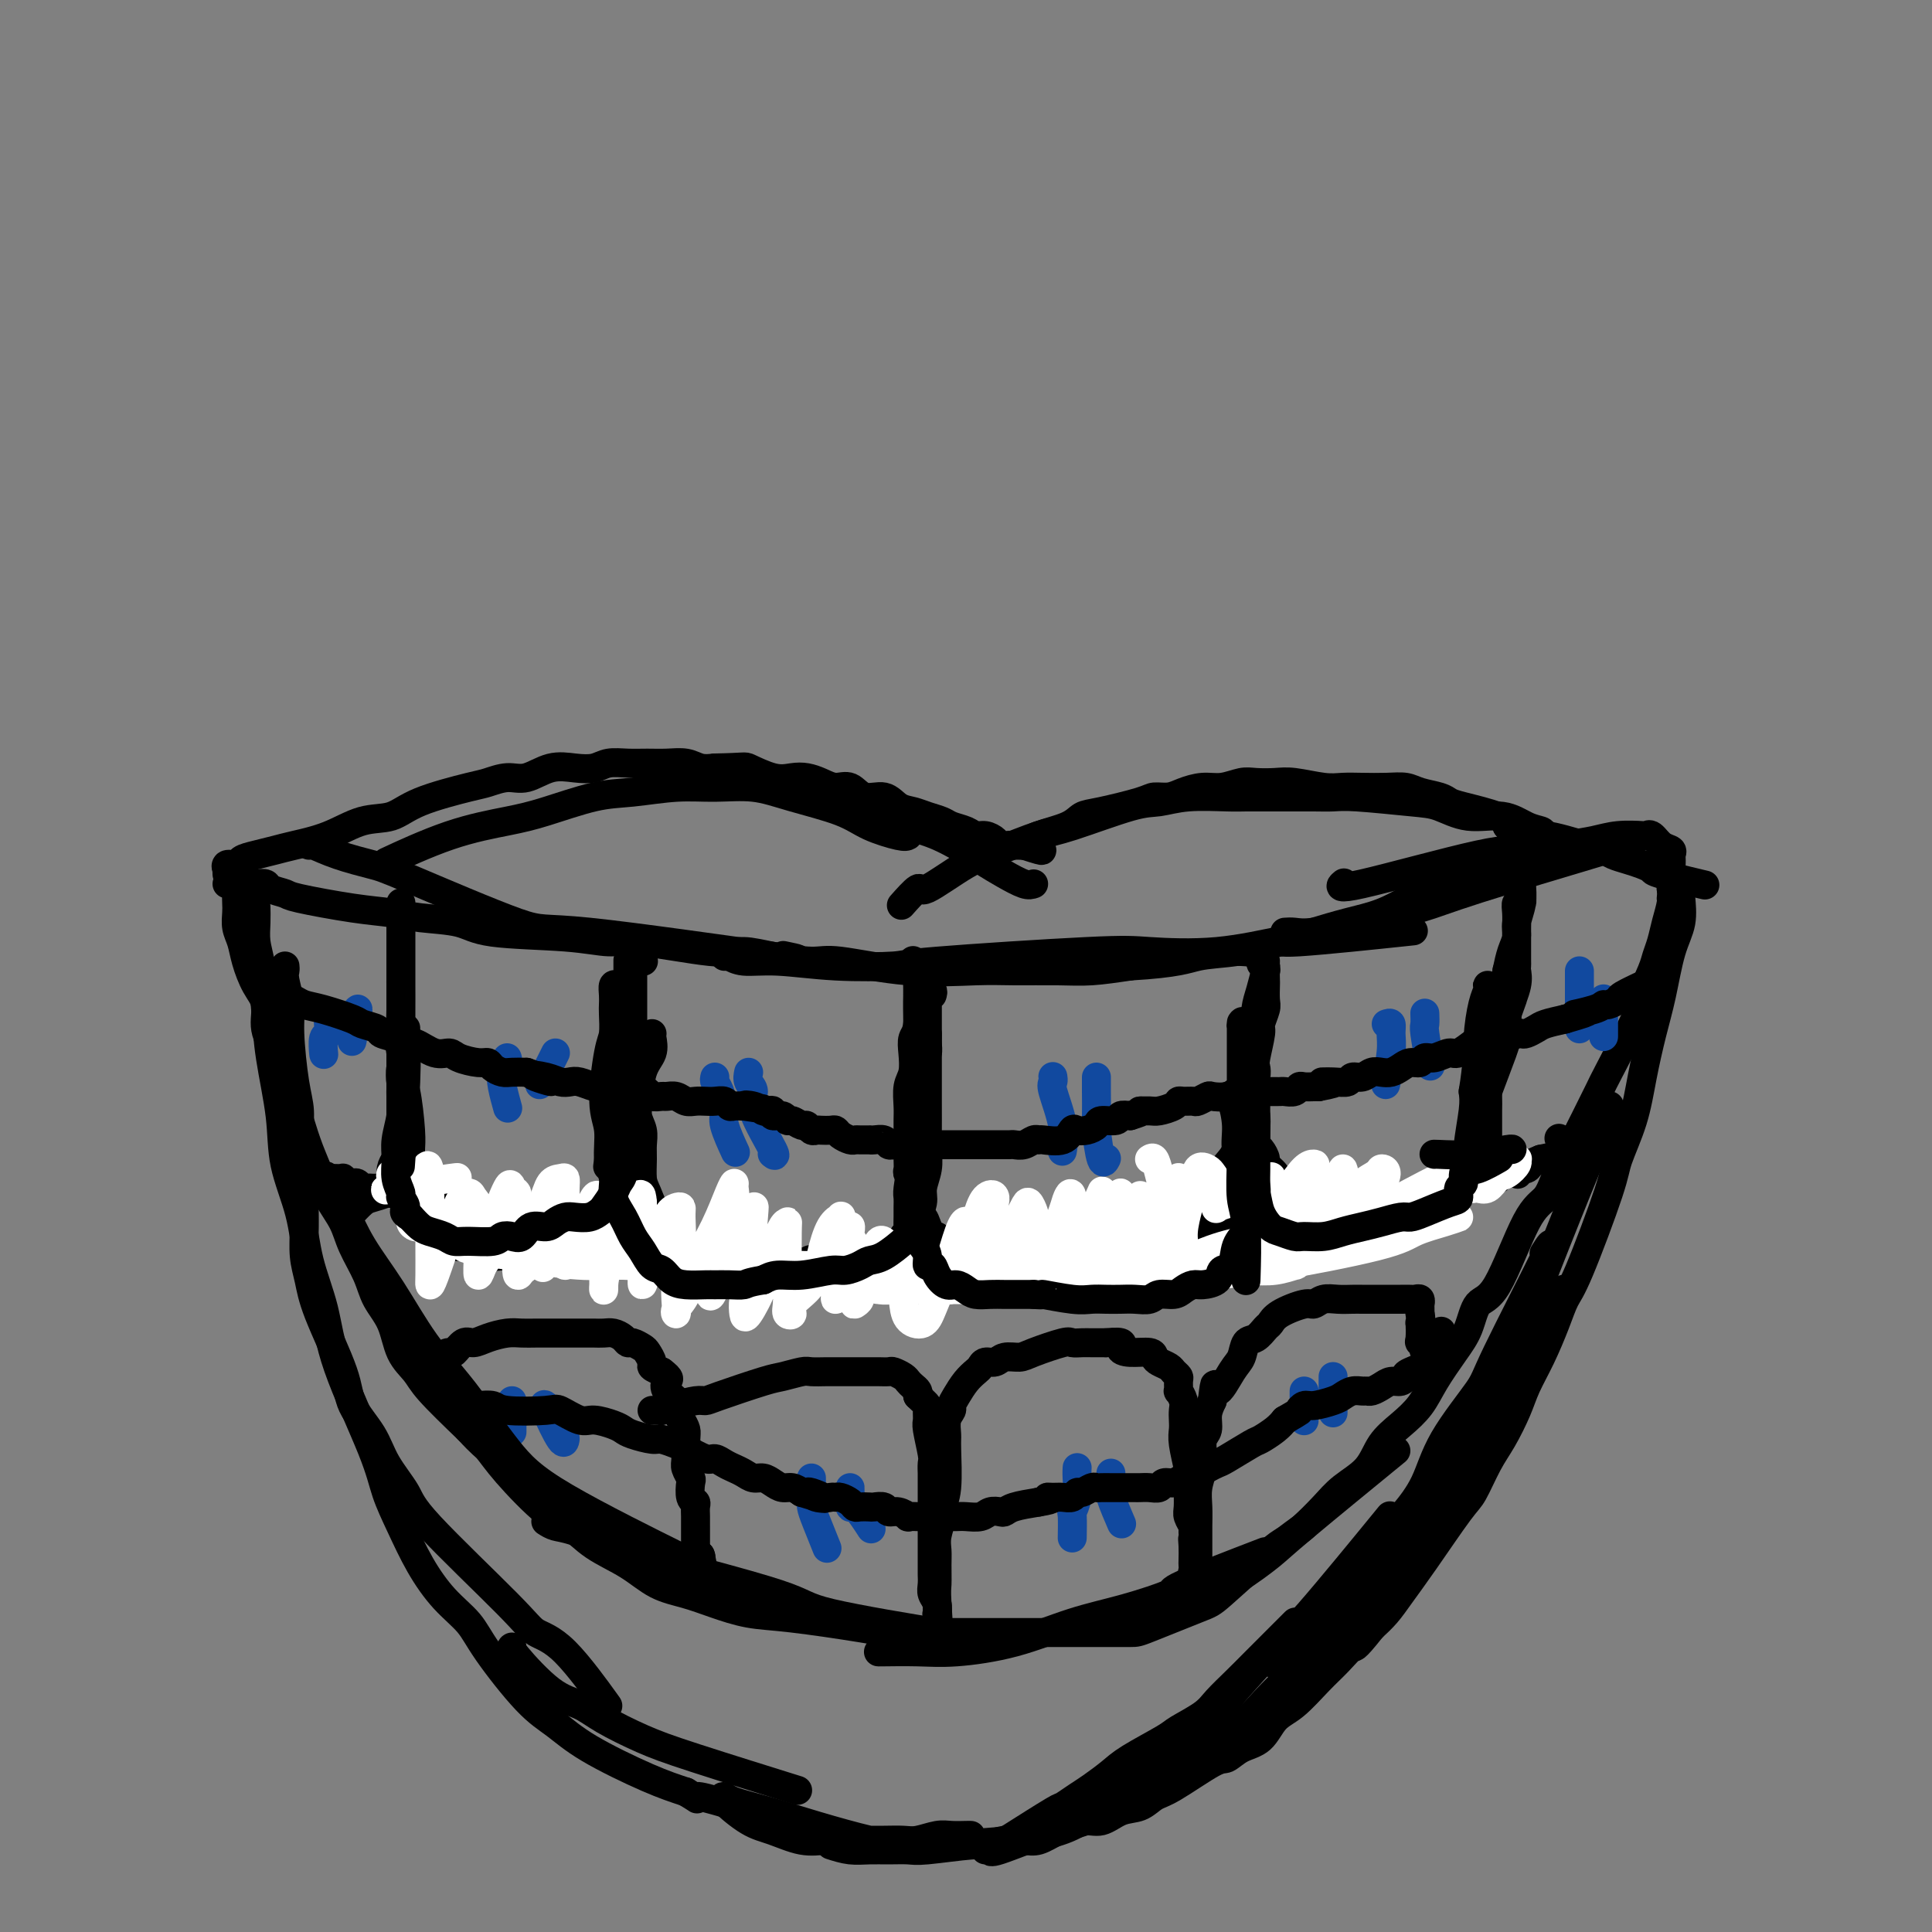 <svg viewBox='0 0 400 400' version='1.1' xmlns='http://www.w3.org/2000/svg' xmlns:xlink='http://www.w3.org/1999/xlink'><rect x="0" y="0" width="400" height="400" fill="#808080" stroke="none"/><g fill='none' stroke='rgb(0,0,0)' stroke-width='6' stroke-linecap='round' stroke-linejoin='round'><path d='M53,183c0.819,-0.087 1.637,-0.174 2,0c0.363,0.174 0.270,0.610 1,1c0.730,0.390 2.284,0.735 3,1c0.716,0.265 0.593,0.451 3,1c2.407,0.549 7.344,1.460 11,2c3.656,0.540 6.029,0.708 8,1c1.971,0.292 3.538,0.710 6,1c2.462,0.290 5.819,0.454 8,1c2.181,0.546 3.188,1.475 7,2c3.812,0.525 10.430,0.648 15,1c4.570,0.352 7.093,0.934 9,1c1.907,0.066 3.200,-0.384 7,0c3.800,0.384 10.108,1.604 14,2c3.892,0.396 5.366,-0.030 7,0c1.634,0.030 3.426,0.516 6,1c2.574,0.484 5.930,0.967 8,1c2.070,0.033 2.852,-0.384 6,0c3.148,0.384 8.660,1.568 14,2c5.340,0.432 10.508,0.113 14,0c3.492,-0.113 5.307,-0.020 8,0c2.693,0.020 6.263,-0.033 9,0c2.737,0.033 4.639,0.152 7,0c2.361,-0.152 5.180,-0.576 8,-1'/><path d='M234,200c9.924,-0.573 11.734,-1.505 14,-2c2.266,-0.495 4.989,-0.554 8,-1c3.011,-0.446 6.311,-1.277 9,-2c2.689,-0.723 4.769,-1.336 7,-2c2.231,-0.664 4.614,-1.380 7,-2c2.386,-0.620 4.775,-1.144 7,-2c2.225,-0.856 4.287,-2.044 6,-3c1.713,-0.956 3.077,-1.680 7,-3c3.923,-1.320 10.407,-3.234 13,-4c2.593,-0.766 1.297,-0.383 0,0'/><path d='M47,183c0.310,-0.096 0.619,-0.192 1,0c0.381,0.192 0.833,0.673 1,1c0.167,0.327 0.048,0.499 0,1c-0.048,0.501 -0.025,1.332 0,2c0.025,0.668 0.050,1.172 0,2c-0.050,0.828 -0.177,1.981 0,3c0.177,1.019 0.658,1.906 1,3c0.342,1.094 0.543,2.396 1,4c0.457,1.604 1.168,3.510 2,5c0.832,1.490 1.784,2.563 2,4c0.216,1.437 -0.304,3.236 0,5c0.304,1.764 1.432,3.493 2,5c0.568,1.507 0.575,2.793 1,4c0.425,1.207 1.267,2.334 2,4c0.733,1.666 1.355,3.869 2,6c0.645,2.131 1.312,4.189 2,6c0.688,1.811 1.396,3.376 2,5c0.604,1.624 1.105,3.308 2,5c0.895,1.692 2.183,3.391 3,5c0.817,1.609 1.162,3.126 2,5c0.838,1.874 2.168,4.105 3,6c0.832,1.895 1.167,3.455 2,5c0.833,1.545 2.165,3.074 3,5c0.835,1.926 1.172,4.248 2,6c0.828,1.752 2.146,2.933 3,4c0.854,1.067 1.244,2.019 3,4c1.756,1.981 4.878,4.990 8,8'/><path d='M97,296c2.941,3.198 3.295,3.195 4,4c0.705,0.805 1.762,2.420 4,5c2.238,2.580 5.657,6.127 8,8c2.343,1.873 3.609,2.073 5,3c1.391,0.927 2.908,2.580 5,4c2.092,1.420 4.760,2.608 7,4c2.240,1.392 4.054,2.988 6,4c1.946,1.012 4.025,1.441 6,2c1.975,0.559 3.845,1.250 6,2c2.155,0.750 4.595,1.560 7,2c2.405,0.440 4.774,0.510 9,1c4.226,0.490 10.310,1.399 14,2c3.690,0.601 4.987,0.893 7,1c2.013,0.107 4.744,0.029 7,0c2.256,-0.029 4.038,-0.008 6,0c1.962,0.008 4.104,0.002 6,0c1.896,-0.002 3.544,-0.001 6,0c2.456,0.001 5.718,0.000 8,0c2.282,-0.000 3.585,0.000 5,0c1.415,-0.000 2.943,-0.000 5,0c2.057,0.000 4.645,0.001 6,0c1.355,-0.001 1.479,-0.003 4,-1c2.521,-0.997 7.439,-2.989 10,-4c2.561,-1.011 2.767,-1.041 5,-3c2.233,-1.959 6.495,-5.845 9,-8c2.505,-2.155 3.252,-2.577 4,-3'/><path d='M266,319c3.494,-2.655 3.228,-2.292 4,-3c0.772,-0.708 2.583,-2.485 4,-4c1.417,-1.515 2.442,-2.767 4,-4c1.558,-1.233 3.651,-2.445 5,-4c1.349,-1.555 1.953,-3.451 3,-5c1.047,-1.549 2.535,-2.751 4,-4c1.465,-1.249 2.905,-2.545 4,-4c1.095,-1.455 1.844,-3.069 3,-5c1.156,-1.931 2.717,-4.180 4,-6c1.283,-1.820 2.287,-3.210 3,-5c0.713,-1.790 1.136,-3.980 2,-5c0.864,-1.020 2.170,-0.869 4,-4c1.830,-3.131 4.183,-9.545 6,-13c1.817,-3.455 3.098,-3.952 4,-5c0.902,-1.048 1.427,-2.649 2,-4c0.573,-1.351 1.195,-2.452 3,-6c1.805,-3.548 4.792,-9.541 6,-12c1.208,-2.459 0.638,-1.382 2,-4c1.362,-2.618 4.655,-8.930 6,-12c1.345,-3.070 0.741,-2.897 1,-4c0.259,-1.103 1.379,-3.481 2,-5c0.621,-1.519 0.741,-2.178 1,-3c0.259,-0.822 0.657,-1.808 1,-3c0.343,-1.192 0.631,-2.590 1,-4c0.369,-1.410 0.820,-2.831 1,-4c0.180,-1.169 0.090,-2.084 0,-3'/><path d='M346,184c1.081,-4.322 0.284,-2.126 0,-2c-0.284,0.126 -0.054,-1.816 0,-3c0.054,-1.184 -0.066,-1.610 0,-2c0.066,-0.390 0.319,-0.745 0,-1c-0.319,-0.255 -1.211,-0.409 -2,-1c-0.789,-0.591 -1.476,-1.619 -2,-2c-0.524,-0.381 -0.884,-0.113 -1,0c-0.116,0.113 0.013,0.073 -1,0c-1.013,-0.073 -3.168,-0.180 -5,0c-1.832,0.180 -3.340,0.645 -5,1c-1.660,0.355 -3.471,0.599 -6,1c-2.529,0.401 -5.777,0.958 -8,1c-2.223,0.042 -3.421,-0.432 -10,1c-6.579,1.432 -18.541,4.770 -24,6c-5.459,1.230 -4.417,0.351 -4,0c0.417,-0.351 0.208,-0.176 0,0'/><path d='M69,244c0.303,-0.008 0.606,-0.016 1,0c0.394,0.016 0.879,0.056 1,0c0.121,-0.056 -0.122,-0.207 0,0c0.122,0.207 0.610,0.774 1,1c0.390,0.226 0.682,0.113 1,0c0.318,-0.113 0.662,-0.226 1,0c0.338,0.226 0.669,0.793 1,1c0.331,0.207 0.662,0.056 1,0c0.338,-0.056 0.682,-0.016 1,0c0.318,0.016 0.611,0.008 1,0c0.389,-0.008 0.873,-0.016 1,0c0.127,0.016 -0.102,0.057 0,0c0.102,-0.057 0.534,-0.212 1,0c0.466,0.212 0.965,0.793 1,1c0.035,0.207 -0.393,0.041 0,0c0.393,-0.041 1.606,0.041 2,0c0.394,-0.041 -0.030,-0.207 0,0c0.030,0.207 0.515,0.788 1,1c0.485,0.212 0.970,0.057 1,0c0.030,-0.057 -0.397,-0.015 0,0c0.397,0.015 1.617,0.003 2,0c0.383,-0.003 -0.071,0.003 0,0c0.071,-0.003 0.667,-0.016 1,0c0.333,0.016 0.401,0.059 1,0c0.599,-0.059 1.727,-0.222 2,0c0.273,0.222 -0.311,0.829 0,1c0.311,0.171 1.517,-0.094 2,0c0.483,0.094 0.241,0.547 0,1'/><path d='M93,250c4.118,0.946 2.412,0.310 2,0c-0.412,-0.310 0.471,-0.293 1,0c0.529,0.293 0.704,0.862 1,1c0.296,0.138 0.712,-0.156 1,0c0.288,0.156 0.446,0.764 1,1c0.554,0.236 1.503,0.102 2,0c0.497,-0.102 0.542,-0.172 1,0c0.458,0.172 1.329,0.586 2,1c0.671,0.414 1.142,0.828 2,1c0.858,0.172 2.104,0.102 3,0c0.896,-0.102 1.441,-0.237 2,0c0.559,0.237 1.132,0.848 2,1c0.868,0.152 2.031,-0.153 3,0c0.969,0.153 1.744,0.763 3,1c1.256,0.237 2.994,0.102 4,0c1.006,-0.102 1.280,-0.171 2,0c0.720,0.171 1.885,0.581 3,1c1.115,0.419 2.180,0.848 3,1c0.820,0.152 1.396,0.026 2,0c0.604,-0.026 1.236,0.049 2,0c0.764,-0.049 1.661,-0.223 2,0c0.339,0.223 0.122,0.843 1,1c0.878,0.157 2.852,-0.150 4,0c1.148,0.150 1.471,0.758 2,1c0.529,0.242 1.264,0.117 2,0c0.736,-0.117 1.473,-0.228 2,0c0.527,0.228 0.842,0.793 2,1c1.158,0.207 3.158,0.056 4,0c0.842,-0.056 0.526,-0.016 2,0c1.474,0.016 4.737,0.008 8,0'/><path d='M164,261c11.682,1.706 5.388,0.471 4,0c-1.388,-0.471 2.130,-0.179 4,0c1.870,0.179 2.093,0.244 4,0c1.907,-0.244 5.497,-0.798 8,-1c2.503,-0.202 3.917,-0.053 5,0c1.083,0.053 1.834,0.012 3,0c1.166,-0.012 2.747,0.007 4,0c1.253,-0.007 2.177,-0.040 3,0c0.823,0.040 1.544,0.154 3,0c1.456,-0.154 3.648,-0.577 5,-1c1.352,-0.423 1.864,-0.845 3,-1c1.136,-0.155 2.894,-0.044 4,0c1.106,0.044 1.559,0.022 2,0c0.441,-0.022 0.870,-0.044 2,0c1.130,0.044 2.959,0.155 4,0c1.041,-0.155 1.293,-0.578 2,-1c0.707,-0.422 1.870,-0.845 3,-1c1.130,-0.155 2.226,-0.041 3,0c0.774,0.041 1.226,0.011 2,0c0.774,-0.011 1.870,-0.002 3,0c1.130,0.002 2.294,-0.004 3,0c0.706,0.004 0.956,0.016 2,0c1.044,-0.016 2.884,-0.061 4,0c1.116,0.061 1.509,0.226 2,0c0.491,-0.226 1.082,-0.845 2,-1c0.918,-0.155 2.164,0.154 3,0c0.836,-0.154 1.264,-0.772 2,-1c0.736,-0.228 1.782,-0.065 3,0c1.218,0.065 2.609,0.033 4,0'/><path d='M260,254c15.451,-1.326 6.079,-1.140 3,-1c-3.079,0.140 0.134,0.234 2,0c1.866,-0.234 2.385,-0.798 3,-1c0.615,-0.202 1.327,-0.044 2,0c0.673,0.044 1.307,-0.026 2,0c0.693,0.026 1.445,0.148 2,0c0.555,-0.148 0.914,-0.565 2,-1c1.086,-0.435 2.898,-0.887 4,-1c1.102,-0.113 1.492,0.114 2,0c0.508,-0.114 1.132,-0.569 2,-1c0.868,-0.431 1.979,-0.837 3,-1c1.021,-0.163 1.950,-0.081 3,0c1.050,0.081 2.220,0.161 3,0c0.780,-0.161 1.171,-0.564 2,-1c0.829,-0.436 2.096,-0.905 3,-1c0.904,-0.095 1.445,0.185 2,0c0.555,-0.185 1.123,-0.834 2,-1c0.877,-0.166 2.062,0.153 3,0c0.938,-0.153 1.627,-0.777 2,-1c0.373,-0.223 0.428,-0.045 1,0c0.572,0.045 1.659,-0.044 2,0c0.341,0.044 -0.064,0.222 0,0c0.064,-0.222 0.599,-0.843 1,-1c0.401,-0.157 0.670,0.151 1,0c0.330,-0.151 0.721,-0.762 1,-1c0.279,-0.238 0.446,-0.105 1,0c0.554,0.105 1.495,0.182 2,0c0.505,-0.182 0.573,-0.623 1,-1c0.427,-0.377 1.214,-0.688 2,-1'/><path d='M319,240c9.957,-2.153 5.349,-0.536 4,0c-1.349,0.536 0.560,-0.010 1,-1c0.440,-0.990 -0.589,-2.426 -1,-3c-0.411,-0.574 -0.206,-0.287 0,0'/><path d='M190,203c0.001,0.141 0.001,0.282 0,0c-0.001,-0.282 -0.004,-0.988 0,-1c0.004,-0.012 0.015,0.670 0,1c-0.015,0.330 -0.056,0.308 0,2c0.056,1.692 0.207,5.099 0,7c-0.207,1.901 -0.774,2.298 -1,3c-0.226,0.702 -0.113,1.709 0,3c0.113,1.291 0.227,2.865 0,4c-0.227,1.135 -0.793,1.830 -1,3c-0.207,1.170 -0.055,2.814 0,4c0.055,1.186 0.014,1.915 0,3c-0.014,1.085 0.000,2.528 0,4c-0.000,1.472 -0.015,2.974 0,4c0.015,1.026 0.060,1.575 0,2c-0.060,0.425 -0.226,0.727 0,1c0.226,0.273 0.844,0.516 1,1c0.156,0.484 -0.152,1.211 0,2c0.152,0.789 0.762,1.642 1,2c0.238,0.358 0.105,0.220 0,1c-0.105,0.780 -0.182,2.479 0,3c0.182,0.521 0.623,-0.137 1,0c0.377,0.137 0.688,1.068 1,2'/><path d='M192,254c0.565,1.858 -0.022,1.004 0,1c0.022,-0.004 0.653,0.844 1,1c0.347,0.156 0.410,-0.379 1,0c0.590,0.379 1.705,1.674 2,2c0.295,0.326 -0.231,-0.315 0,0c0.231,0.315 1.219,1.587 2,2c0.781,0.413 1.354,-0.033 2,0c0.646,0.033 1.366,0.544 2,1c0.634,0.456 1.181,0.858 2,1c0.819,0.142 1.910,0.024 3,0c1.090,-0.024 2.177,0.046 3,0c0.823,-0.046 1.380,-0.208 2,0c0.620,0.208 1.303,0.787 2,1c0.697,0.213 1.408,0.061 2,0c0.592,-0.061 1.065,-0.030 2,0c0.935,0.030 2.333,0.061 3,0c0.667,-0.061 0.602,-0.212 1,0c0.398,0.212 1.260,0.789 2,1c0.740,0.211 1.358,0.056 2,0c0.642,-0.056 1.309,-0.014 2,0c0.691,0.014 1.406,0.001 2,0c0.594,-0.001 1.066,0.010 2,0c0.934,-0.010 2.330,-0.041 3,0c0.670,0.041 0.612,0.155 1,0c0.388,-0.155 1.220,-0.580 2,-1c0.780,-0.420 1.509,-0.834 2,-1c0.491,-0.166 0.746,-0.083 1,0'/><path d='M241,262c5.665,-0.190 2.827,-0.666 2,-1c-0.827,-0.334 0.356,-0.527 1,-1c0.644,-0.473 0.750,-1.228 1,-2c0.250,-0.772 0.643,-1.561 1,-2c0.357,-0.439 0.678,-0.526 1,-1c0.322,-0.474 0.645,-1.333 1,-2c0.355,-0.667 0.742,-1.140 1,-2c0.258,-0.860 0.388,-2.105 1,-3c0.612,-0.895 1.708,-1.440 2,-2c0.292,-0.560 -0.219,-1.136 0,-2c0.219,-0.864 1.168,-2.017 2,-3c0.832,-0.983 1.546,-1.795 2,-3c0.454,-1.205 0.647,-2.802 1,-4c0.353,-1.198 0.865,-1.998 1,-3c0.135,-1.002 -0.109,-2.205 0,-3c0.109,-0.795 0.569,-1.183 1,-2c0.431,-0.817 0.832,-2.062 1,-3c0.168,-0.938 0.101,-1.568 0,-2c-0.101,-0.432 -0.237,-0.667 0,-2c0.237,-1.333 0.848,-3.766 1,-5c0.152,-1.234 -0.155,-1.271 0,-2c0.155,-0.729 0.773,-2.151 1,-3c0.227,-0.849 0.061,-1.126 0,-2c-0.061,-0.874 -0.019,-2.345 0,-3c0.019,-0.655 0.015,-0.495 0,-1c-0.015,-0.505 -0.043,-1.674 0,-2c0.043,-0.326 0.155,0.193 0,0c-0.155,-0.193 -0.578,-1.096 -1,-2'/><path d='M261,199c0.710,-5.989 -0.016,-1.461 0,0c0.016,1.461 0.774,-0.145 0,-1c-0.774,-0.855 -3.078,-0.959 -4,-1c-0.922,-0.041 -0.461,-0.021 0,0'/><path d='M189,199c0.030,-0.114 0.061,-0.229 0,0c-0.061,0.229 -0.212,0.801 0,1c0.212,0.199 0.789,0.025 1,1c0.211,0.975 0.057,3.099 0,5c-0.057,1.901 -0.015,3.579 0,5c0.015,1.421 0.004,2.586 0,4c-0.004,1.414 -0.000,3.078 0,4c0.000,0.922 -0.003,1.101 0,3c0.003,1.899 0.011,5.517 0,8c-0.011,2.483 -0.041,3.830 0,5c0.041,1.170 0.155,2.162 0,3c-0.155,0.838 -0.577,1.523 -1,3c-0.423,1.477 -0.846,3.747 -1,5c-0.154,1.253 -0.041,1.488 0,2c0.041,0.512 0.008,1.302 0,2c-0.008,0.698 0.009,1.305 0,2c-0.009,0.695 -0.043,1.477 0,2c0.043,0.523 0.162,0.788 0,1c-0.162,0.212 -0.606,0.372 -1,1c-0.394,0.628 -0.738,1.723 -1,2c-0.262,0.277 -0.441,-0.266 -1,0c-0.559,0.266 -1.497,1.341 -2,2c-0.503,0.659 -0.572,0.903 -1,1c-0.428,0.097 -1.214,0.049 -2,0'/><path d='M180,261c-1.129,1.306 0.048,1.072 0,1c-0.048,-0.072 -1.321,0.020 -2,0c-0.679,-0.020 -0.763,-0.150 -1,0c-0.237,0.150 -0.627,0.580 -1,1c-0.373,0.420 -0.729,0.829 -1,1c-0.271,0.171 -0.455,0.102 -1,0c-0.545,-0.102 -1.449,-0.238 -2,0c-0.551,0.238 -0.749,0.848 -1,1c-0.251,0.152 -0.554,-0.156 -1,0c-0.446,0.156 -1.036,0.774 -2,1c-0.964,0.226 -2.304,0.060 -3,0c-0.696,-0.060 -0.748,-0.015 -1,0c-0.252,0.015 -0.705,-0.000 -1,0c-0.295,0.000 -0.432,0.015 -1,0c-0.568,-0.015 -1.566,-0.061 -2,0c-0.434,0.061 -0.305,0.227 -1,0c-0.695,-0.227 -2.215,-0.848 -3,-1c-0.785,-0.152 -0.834,0.165 -1,0c-0.166,-0.165 -0.449,-0.813 -1,-1c-0.551,-0.187 -1.369,0.087 -2,0c-0.631,-0.087 -1.075,-0.534 -2,-1c-0.925,-0.466 -2.331,-0.951 -3,-1c-0.669,-0.049 -0.602,0.337 -1,0c-0.398,-0.337 -1.261,-1.399 -2,-2c-0.739,-0.601 -1.354,-0.743 -2,-1c-0.646,-0.257 -1.323,-0.628 -2,-1'/><path d='M140,258c-3.340,-1.582 -2.191,-1.538 -2,-2c0.191,-0.462 -0.576,-1.429 -1,-2c-0.424,-0.571 -0.506,-0.747 -1,-2c-0.494,-1.253 -1.399,-3.585 -2,-5c-0.601,-1.415 -0.897,-1.915 -1,-3c-0.103,-1.085 -0.012,-2.756 0,-4c0.012,-1.244 -0.053,-2.061 0,-3c0.053,-0.939 0.224,-2.000 0,-3c-0.224,-1.000 -0.845,-1.941 -1,-3c-0.155,-1.059 0.155,-2.237 0,-3c-0.155,-0.763 -0.773,-1.111 -1,-2c-0.227,-0.889 -0.061,-2.320 0,-3c0.061,-0.680 0.016,-0.609 0,-1c-0.016,-0.391 -0.004,-1.245 0,-2c0.004,-0.755 0.001,-1.411 0,-2c-0.001,-0.589 -0.000,-1.112 0,-2c0.000,-0.888 0.000,-2.140 0,-3c-0.000,-0.860 -0.000,-1.329 0,-2c0.000,-0.671 -0.000,-1.544 0,-2c0.000,-0.456 0.000,-0.494 0,-1c-0.000,-0.506 -0.000,-1.480 0,-2c0.000,-0.520 0.001,-0.587 0,-1c-0.001,-0.413 -0.002,-1.172 0,-2c0.002,-0.828 0.008,-1.724 0,-2c-0.008,-0.276 -0.030,0.070 0,0c0.030,-0.070 0.111,-0.555 0,-1c-0.111,-0.445 -0.415,-0.851 0,-1c0.415,-0.149 1.547,-0.043 2,0c0.453,0.043 0.226,0.021 0,0'/><path d='M133,199c0.000,-7.500 0.000,-3.750 0,0'/><path d='M262,199c-0.022,0.406 -0.045,0.812 0,1c0.045,0.188 0.157,0.158 0,1c-0.157,0.842 -0.582,2.557 -1,4c-0.418,1.443 -0.830,2.614 -1,4c-0.170,1.386 -0.098,2.986 0,4c0.098,1.014 0.221,1.440 0,3c-0.221,1.560 -0.787,4.253 -1,6c-0.213,1.747 -0.072,2.548 0,3c0.072,0.452 0.074,0.554 0,1c-0.074,0.446 -0.226,1.237 0,2c0.226,0.763 0.829,1.499 1,3c0.171,1.501 -0.090,3.768 0,5c0.090,1.232 0.531,1.429 1,2c0.469,0.571 0.966,1.514 1,2c0.034,0.486 -0.394,0.513 0,1c0.394,0.487 1.612,1.435 2,2c0.388,0.565 -0.052,0.748 0,1c0.052,0.252 0.597,0.575 1,1c0.403,0.425 0.666,0.954 1,1c0.334,0.046 0.741,-0.391 1,0c0.259,0.391 0.371,1.610 1,2c0.629,0.390 1.777,-0.050 2,0c0.223,0.050 -0.478,0.590 0,1c0.478,0.410 2.137,0.688 3,1c0.863,0.312 0.932,0.656 1,1'/><path d='M274,251c2.528,2.547 1.847,1.415 2,1c0.153,-0.415 1.140,-0.111 2,0c0.860,0.111 1.593,0.031 2,0c0.407,-0.031 0.487,-0.012 1,0c0.513,0.012 1.458,0.018 2,0c0.542,-0.018 0.682,-0.060 1,0c0.318,0.060 0.814,0.224 2,0c1.186,-0.224 3.062,-0.835 4,-1c0.938,-0.165 0.939,0.115 1,0c0.061,-0.115 0.182,-0.625 1,-1c0.818,-0.375 2.335,-0.614 3,-1c0.665,-0.386 0.480,-0.919 1,-1c0.520,-0.081 1.747,0.291 2,0c0.253,-0.291 -0.466,-1.246 0,-2c0.466,-0.754 2.118,-1.306 3,-2c0.882,-0.694 0.996,-1.529 1,-2c0.004,-0.471 -0.100,-0.577 0,-1c0.100,-0.423 0.406,-1.161 1,-2c0.594,-0.839 1.476,-1.779 2,-3c0.524,-1.221 0.690,-2.724 1,-4c0.310,-1.276 0.763,-2.325 1,-3c0.237,-0.675 0.260,-0.975 1,-3c0.740,-2.025 2.199,-5.776 3,-8c0.801,-2.224 0.943,-2.921 1,-4c0.057,-1.079 0.028,-2.539 0,-4'/><path d='M312,210c2.332,-6.421 1.161,-3.474 1,-3c-0.161,0.474 0.689,-1.526 1,-3c0.311,-1.474 0.083,-2.422 0,-3c-0.083,-0.578 -0.022,-0.785 0,-1c0.022,-0.215 0.006,-0.438 0,-1c-0.006,-0.562 -0.002,-1.462 0,-2c0.002,-0.538 0.001,-0.714 0,-1c-0.001,-0.286 -0.001,-0.684 0,-1c0.001,-0.316 0.004,-0.552 0,-1c-0.004,-0.448 -0.015,-1.107 0,-2c0.015,-0.893 0.057,-2.018 0,-3c-0.057,-0.982 -0.211,-1.821 0,-2c0.211,-0.179 0.789,0.303 1,0c0.211,-0.303 0.057,-1.391 0,-2c-0.057,-0.609 -0.015,-0.739 0,-1c0.015,-0.261 0.004,-0.654 0,-1c-0.004,-0.346 0.000,-0.645 0,-1c-0.000,-0.355 -0.004,-0.766 0,-1c0.004,-0.234 0.016,-0.292 0,0c-0.016,0.292 -0.060,0.934 0,2c0.060,1.066 0.223,2.556 0,4c-0.223,1.444 -0.833,2.841 -1,4c-0.167,1.159 0.109,2.081 0,3c-0.109,0.919 -0.603,1.834 -1,3c-0.397,1.166 -0.699,2.583 -1,4'/><path d='M312,201c-0.419,3.417 0.032,2.459 0,3c-0.032,0.541 -0.547,2.581 -1,4c-0.453,1.419 -0.843,2.219 -1,4c-0.157,1.781 -0.081,4.545 0,6c0.081,1.455 0.165,1.601 0,2c-0.165,0.399 -0.580,1.052 -1,2c-0.420,0.948 -0.845,2.192 -1,3c-0.155,0.808 -0.042,1.180 0,2c0.042,0.820 0.011,2.088 0,3c-0.011,0.912 -0.003,1.467 0,2c0.003,0.533 0.000,1.042 0,2c-0.000,0.958 0.003,2.365 0,3c-0.003,0.635 -0.011,0.500 0,1c0.011,0.500 0.041,1.637 0,2c-0.041,0.363 -0.152,-0.046 0,0c0.152,0.046 0.567,0.549 1,1c0.433,0.451 0.885,0.852 1,1c0.115,0.148 -0.105,0.043 0,0c0.105,-0.043 0.536,-0.025 1,0c0.464,0.025 0.959,0.058 1,0c0.041,-0.058 -0.374,-0.208 0,0c0.374,0.208 1.535,0.774 2,1c0.465,0.226 0.232,0.113 0,0'/><path d='M130,199c-0.001,-0.149 -0.001,-0.299 0,0c0.001,0.299 0.004,1.045 0,2c-0.004,0.955 -0.015,2.119 0,3c0.015,0.881 0.057,1.478 0,2c-0.057,0.522 -0.212,0.970 0,2c0.212,1.030 0.790,2.641 1,4c0.210,1.359 0.053,2.464 0,4c-0.053,1.536 0.000,3.502 0,5c-0.000,1.498 -0.053,2.527 0,4c0.053,1.473 0.211,3.390 0,5c-0.211,1.610 -0.792,2.911 -1,4c-0.208,1.089 -0.042,1.964 0,3c0.042,1.036 -0.039,2.231 0,3c0.039,0.769 0.199,1.112 0,2c-0.199,0.888 -0.756,2.322 -1,3c-0.244,0.678 -0.174,0.601 0,1c0.174,0.399 0.451,1.274 0,2c-0.451,0.726 -1.630,1.301 -2,2c-0.370,0.699 0.070,1.521 0,2c-0.070,0.479 -0.650,0.616 -1,1c-0.350,0.384 -0.471,1.017 -1,2c-0.529,0.983 -1.468,2.316 -2,3c-0.532,0.684 -0.658,0.719 -1,1c-0.342,0.281 -0.900,0.806 -1,1c-0.100,0.194 0.257,0.055 0,0c-0.257,-0.055 -1.129,-0.028 -2,0'/><path d='M119,260c-1.986,1.856 -1.951,0.497 -2,0c-0.049,-0.497 -0.183,-0.133 -1,0c-0.817,0.133 -2.315,0.036 -3,0c-0.685,-0.036 -0.555,-0.009 -1,0c-0.445,0.009 -1.466,0.002 -2,0c-0.534,-0.002 -0.581,0.000 -1,0c-0.419,-0.000 -1.210,-0.004 -2,0c-0.790,0.004 -1.581,0.016 -2,0c-0.419,-0.016 -0.468,-0.061 -1,0c-0.532,0.061 -1.548,0.228 -2,0c-0.452,-0.228 -0.342,-0.852 -1,-1c-0.658,-0.148 -2.086,0.178 -3,0c-0.914,-0.178 -1.316,-0.862 -2,-1c-0.684,-0.138 -1.650,0.268 -2,0c-0.350,-0.268 -0.082,-1.212 -1,-2c-0.918,-0.788 -3.020,-1.421 -4,-2c-0.980,-0.579 -0.837,-1.102 -1,-2c-0.163,-0.898 -0.632,-2.169 -1,-3c-0.368,-0.831 -0.634,-1.221 -1,-2c-0.366,-0.779 -0.833,-1.947 -1,-3c-0.167,-1.053 -0.034,-1.993 0,-3c0.034,-1.007 -0.029,-2.083 0,-3c0.029,-0.917 0.151,-1.677 0,-4c-0.151,-2.323 -0.577,-6.210 -1,-8c-0.423,-1.790 -0.845,-1.482 -1,-2c-0.155,-0.518 -0.044,-1.862 0,-3c0.044,-1.138 0.022,-2.069 0,-3'/><path d='M83,218c-0.928,-5.807 -0.249,-2.325 0,-2c0.249,0.325 0.067,-2.507 0,-4c-0.067,-1.493 -0.018,-1.646 0,-3c0.018,-1.354 0.005,-3.909 0,-5c-0.005,-1.091 -0.001,-0.717 0,-1c0.001,-0.283 0.000,-1.223 0,-2c-0.000,-0.777 -0.000,-1.391 0,-2c0.000,-0.609 0.000,-1.214 0,-2c-0.000,-0.786 -0.000,-1.755 0,-2c0.000,-0.245 0.000,0.233 0,0c-0.000,-0.233 -0.000,-1.175 0,-2c0.000,-0.825 0.000,-1.531 0,-2c-0.000,-0.469 -0.000,-0.700 0,-1c0.000,-0.300 0.000,-0.669 0,-1c-0.000,-0.331 -0.000,-0.625 0,-1c0.000,-0.375 0.000,-0.830 0,-1c-0.000,-0.170 -0.000,-0.055 0,0c0.000,0.055 0.000,0.048 0,0c-0.000,-0.048 -0.000,-0.138 0,0c0.000,0.138 0.000,0.503 0,1c-0.000,0.497 -0.000,1.127 0,2c0.000,0.873 0.000,1.991 0,3c-0.000,1.009 -0.000,1.910 0,3c0.000,1.090 0.000,2.370 0,5c-0.000,2.630 -0.000,6.608 0,9c0.000,2.392 0.000,3.196 0,4'/><path d='M83,214c-0.000,5.049 -0.000,4.170 0,4c0.000,-0.170 0.000,0.367 0,2c-0.000,1.633 -0.000,4.363 0,6c0.000,1.637 0.001,2.183 0,3c-0.001,0.817 -0.003,1.906 0,3c0.003,1.094 0.011,2.194 0,3c-0.011,0.806 -0.041,1.319 0,2c0.041,0.681 0.155,1.530 0,2c-0.155,0.470 -0.577,0.560 -1,1c-0.423,0.440 -0.847,1.231 -1,2c-0.153,0.769 -0.037,1.516 0,2c0.037,0.484 -0.006,0.706 0,1c0.006,0.294 0.061,0.661 0,1c-0.061,0.339 -0.237,0.651 -1,1c-0.763,0.349 -2.113,0.734 -3,1c-0.887,0.266 -1.310,0.411 -2,1c-0.690,0.589 -1.647,1.620 -2,2c-0.353,0.380 -0.101,0.109 0,0c0.101,-0.109 0.050,-0.054 0,0'/><path d='M91,283c0.004,0.119 0.008,0.238 0,0c-0.008,-0.238 -0.028,-0.832 0,-1c0.028,-0.168 0.105,0.091 0,0c-0.105,-0.091 -0.391,-0.531 0,-1c0.391,-0.469 1.457,-0.966 2,-1c0.543,-0.034 0.561,0.393 1,0c0.439,-0.393 1.300,-1.608 2,-2c0.700,-0.392 1.240,0.039 2,0c0.760,-0.039 1.740,-0.546 3,-1c1.260,-0.454 2.801,-0.854 4,-1c1.199,-0.146 2.058,-0.039 3,0c0.942,0.039 1.967,0.010 3,0c1.033,-0.010 2.072,-0.003 3,0c0.928,0.003 1.743,-0.000 3,0c1.257,0.000 2.956,0.003 4,0c1.044,-0.003 1.432,-0.011 2,0c0.568,0.011 1.317,0.041 2,0c0.683,-0.041 1.300,-0.151 2,0c0.700,0.151 1.483,0.564 2,1c0.517,0.436 0.770,0.894 1,1c0.230,0.106 0.438,-0.140 1,0c0.562,0.140 1.476,0.667 2,1c0.524,0.333 0.656,0.471 1,1c0.344,0.529 0.900,1.450 1,2c0.100,0.550 -0.257,0.729 0,1c0.257,0.271 1.129,0.636 2,1'/><path d='M137,284c2.116,1.595 1.407,1.582 1,2c-0.407,0.418 -0.512,1.267 0,2c0.512,0.733 1.640,1.349 2,2c0.360,0.651 -0.047,1.337 0,2c0.047,0.663 0.547,1.304 1,2c0.453,0.696 0.857,1.448 1,2c0.143,0.552 0.025,0.905 0,2c-0.025,1.095 0.045,2.931 0,4c-0.045,1.069 -0.204,1.372 0,2c0.204,0.628 0.773,1.582 1,2c0.227,0.418 0.113,0.300 0,1c-0.113,0.700 -0.227,2.219 0,3c0.227,0.781 0.793,0.825 1,1c0.207,0.175 0.056,0.481 0,1c-0.056,0.519 -0.015,1.253 0,2c0.015,0.747 0.004,1.509 0,2c-0.004,0.491 -0.001,0.713 0,1c0.001,0.287 0.000,0.640 0,1c-0.000,0.360 0.000,0.726 0,1c-0.000,0.274 -0.001,0.457 0,1c0.001,0.543 0.004,1.445 0,2c-0.004,0.555 -0.015,0.762 0,1c0.015,0.238 0.056,0.507 0,1c-0.056,0.493 -0.207,1.210 0,1c0.207,-0.210 0.774,-1.346 1,-2c0.226,-0.654 0.113,-0.827 0,-1'/><path d='M145,322c1.333,6.333 0.667,3.167 0,0'/><path d='M135,292c0.293,0.006 0.585,0.012 1,0c0.415,-0.012 0.951,-0.041 1,0c0.049,0.041 -0.390,0.154 0,0c0.390,-0.154 1.610,-0.574 3,-1c1.390,-0.426 2.951,-0.859 4,-1c1.049,-0.141 1.587,0.011 2,0c0.413,-0.011 0.700,-0.185 3,-1c2.300,-0.815 6.612,-2.271 9,-3c2.388,-0.729 2.851,-0.731 4,-1c1.149,-0.269 2.982,-0.804 4,-1c1.018,-0.196 1.221,-0.053 2,0c0.779,0.053 2.135,0.014 3,0c0.865,-0.014 1.239,-0.004 2,0c0.761,0.004 1.910,0.001 3,0c1.090,-0.001 2.122,-0.001 3,0c0.878,0.001 1.601,0.003 2,0c0.399,-0.003 0.474,-0.012 1,0c0.526,0.012 1.503,0.045 2,0c0.497,-0.045 0.515,-0.167 1,0c0.485,0.167 1.437,0.622 2,1c0.563,0.378 0.739,0.679 1,1c0.261,0.321 0.609,0.663 1,1c0.391,0.337 0.826,0.668 1,1c0.174,0.332 0.087,0.666 0,1'/><path d='M190,289c1.228,1.195 1.797,1.682 2,2c0.203,0.318 0.040,0.465 0,1c-0.040,0.535 0.042,1.457 0,2c-0.042,0.543 -0.207,0.708 0,2c0.207,1.292 0.788,3.711 1,5c0.212,1.289 0.057,1.448 0,2c-0.057,0.552 -0.015,1.499 0,2c0.015,0.501 0.004,0.558 0,1c-0.004,0.442 -0.001,1.271 0,2c0.001,0.729 0.000,1.358 0,2c-0.000,0.642 -0.000,1.296 0,2c0.000,0.704 0.000,1.457 0,2c-0.000,0.543 0.000,0.874 0,1c-0.000,0.126 -0.000,0.046 0,1c0.000,0.954 0.000,2.941 0,4c-0.000,1.059 -0.001,1.190 0,2c0.001,0.810 0.004,2.300 0,3c-0.004,0.700 -0.015,0.612 0,1c0.015,0.388 0.057,1.253 0,2c-0.057,0.747 -0.211,1.377 0,2c0.211,0.623 0.789,1.239 1,2c0.211,0.761 0.057,1.668 0,2c-0.057,0.332 -0.015,0.089 0,0c0.015,-0.089 0.004,-0.026 0,0c-0.004,0.026 -0.002,0.013 0,0'/><path d='M194,334c0.618,6.697 0.165,0.939 0,-2c-0.165,-2.939 -0.040,-3.060 0,-4c0.040,-0.940 -0.004,-2.698 0,-4c0.004,-1.302 0.058,-2.146 0,-3c-0.058,-0.854 -0.226,-1.717 0,-3c0.226,-1.283 0.845,-2.986 1,-4c0.155,-1.014 -0.156,-1.339 0,-2c0.156,-0.661 0.778,-1.658 1,-4c0.222,-2.342 0.045,-6.027 0,-8c-0.045,-1.973 0.043,-2.232 0,-3c-0.043,-0.768 -0.216,-2.043 0,-3c0.216,-0.957 0.821,-1.594 1,-2c0.179,-0.406 -0.068,-0.581 0,-1c0.068,-0.419 0.451,-1.083 1,-2c0.549,-0.917 1.264,-2.087 2,-3c0.736,-0.913 1.495,-1.569 2,-2c0.505,-0.431 0.758,-0.637 1,-1c0.242,-0.363 0.473,-0.884 1,-1c0.527,-0.116 1.349,0.172 2,0c0.651,-0.172 1.129,-0.802 2,-1c0.871,-0.198 2.134,0.038 3,0c0.866,-0.038 1.333,-0.350 3,-1c1.667,-0.650 4.532,-1.638 6,-2c1.468,-0.362 1.538,-0.097 2,0c0.462,0.097 1.317,0.026 2,0c0.683,-0.026 1.195,-0.007 2,0c0.805,0.007 1.902,0.004 3,0'/><path d='M229,278c4.487,-0.456 3.204,0.402 3,1c-0.204,0.598 0.670,0.934 2,1c1.330,0.066 3.116,-0.137 4,0c0.884,0.137 0.868,0.614 1,1c0.132,0.386 0.414,0.679 1,1c0.586,0.321 1.478,0.668 2,1c0.522,0.332 0.675,0.648 1,1c0.325,0.352 0.823,0.741 1,1c0.177,0.259 0.033,0.387 0,1c-0.033,0.613 0.044,1.711 0,2c-0.044,0.289 -0.208,-0.232 0,0c0.208,0.232 0.787,1.218 1,2c0.213,0.782 0.061,1.362 0,2c-0.061,0.638 -0.030,1.336 0,2c0.030,0.664 0.061,1.296 0,2c-0.061,0.704 -0.212,1.482 0,3c0.212,1.518 0.789,3.775 1,5c0.211,1.225 0.055,1.416 0,2c-0.055,0.584 -0.011,1.561 0,2c0.011,0.439 -0.011,0.341 0,1c0.011,0.659 0.054,2.073 0,3c-0.054,0.927 -0.207,1.365 0,2c0.207,0.635 0.773,1.467 1,2c0.227,0.533 0.113,0.766 0,1'/><path d='M247,317c0.619,5.543 0.166,2.900 0,2c-0.166,-0.900 -0.046,-0.056 0,1c0.046,1.056 0.016,2.326 0,3c-0.016,0.674 -0.018,0.753 0,1c0.018,0.247 0.057,0.663 0,1c-0.057,0.337 -0.212,0.595 0,1c0.212,0.405 0.789,0.955 1,1c0.211,0.045 0.057,-0.417 0,-1c-0.057,-0.583 -0.015,-1.289 0,-2c0.015,-0.711 0.003,-1.428 0,-2c-0.003,-0.572 0.003,-0.999 0,-2c-0.003,-1.001 -0.015,-2.574 0,-4c0.015,-1.426 0.055,-2.704 0,-4c-0.055,-1.296 -0.207,-2.612 0,-4c0.207,-1.388 0.773,-2.850 1,-4c0.227,-1.150 0.116,-1.988 0,-3c-0.116,-1.012 -0.237,-2.199 0,-3c0.237,-0.801 0.833,-1.216 1,-2c0.167,-0.784 -0.095,-1.938 0,-3c0.095,-1.062 0.548,-2.031 1,-3'/><path d='M251,290c0.693,-5.816 0.426,-2.355 1,-2c0.574,0.355 1.989,-2.395 3,-4c1.011,-1.605 1.619,-2.064 2,-3c0.381,-0.936 0.536,-2.347 1,-3c0.464,-0.653 1.238,-0.547 2,-1c0.762,-0.453 1.513,-1.465 2,-2c0.487,-0.535 0.710,-0.592 1,-1c0.290,-0.408 0.647,-1.167 2,-2c1.353,-0.833 3.703,-1.740 5,-2c1.297,-0.260 1.541,0.126 2,0c0.459,-0.126 1.134,-0.766 2,-1c0.866,-0.234 1.923,-0.063 3,0c1.077,0.063 2.175,0.017 3,0c0.825,-0.017 1.378,-0.005 2,0c0.622,0.005 1.314,0.001 2,0c0.686,-0.001 1.368,-0.000 2,0c0.632,0.000 1.216,0.000 2,0c0.784,-0.000 1.769,-0.001 2,0c0.231,0.001 -0.292,0.004 0,0c0.292,-0.004 1.399,-0.016 2,0c0.601,0.016 0.697,0.060 1,0c0.303,-0.060 0.813,-0.223 1,0c0.187,0.223 0.050,0.833 0,1c-0.050,0.167 -0.013,-0.109 0,0c0.013,0.109 0.004,0.603 0,1c-0.004,0.397 -0.002,0.699 0,1'/><path d='M294,272c0.311,0.962 0.088,1.869 0,2c-0.088,0.131 -0.041,-0.512 0,0c0.041,0.512 0.075,2.179 0,3c-0.075,0.821 -0.258,0.797 0,1c0.258,0.203 0.956,0.632 1,1c0.044,0.368 -0.565,0.676 0,0c0.565,-0.676 2.304,-2.336 3,-3c0.696,-0.664 0.348,-0.332 0,0'/></g>
<g fill='none' stroke='rgb(255,255,255)' stroke-width='6' stroke-linecap='round' stroke-linejoin='round'><path d='M238,240c0.340,-0.222 0.679,-0.444 1,0c0.321,0.444 0.622,1.553 1,3c0.378,1.447 0.832,3.231 1,5c0.168,1.769 0.049,3.522 0,5c-0.049,1.478 -0.027,2.680 0,3c0.027,0.320 0.060,-0.242 0,0c-0.060,0.242 -0.212,1.290 0,0c0.212,-1.290 0.789,-4.917 1,-7c0.211,-2.083 0.057,-2.623 0,-3c-0.057,-0.377 -0.018,-0.589 0,-1c0.018,-0.411 0.016,-1.019 0,-1c-0.016,0.019 -0.046,0.664 0,2c0.046,1.336 0.167,3.363 0,6c-0.167,2.637 -0.622,5.883 -1,8c-0.378,2.117 -0.679,3.104 -1,4c-0.321,0.896 -0.660,1.702 -1,2c-0.340,0.298 -0.680,0.087 -1,0c-0.320,-0.087 -0.621,-0.049 -1,-1c-0.379,-0.951 -0.837,-2.891 -1,-5c-0.163,-2.109 -0.033,-4.388 0,-6c0.033,-1.612 -0.032,-2.556 0,-4c0.032,-1.444 0.163,-3.389 0,-2c-0.163,1.389 -0.618,6.111 -1,9c-0.382,2.889 -0.691,3.944 -1,5'/><path d='M234,262c-0.188,2.797 0.342,3.789 0,4c-0.342,0.211 -1.556,-0.360 -2,0c-0.444,0.360 -0.119,1.651 0,0c0.119,-1.651 0.031,-6.245 0,-9c-0.031,-2.755 -0.006,-3.671 0,-5c0.006,-1.329 -0.006,-3.071 0,-4c0.006,-0.929 0.032,-1.046 0,-1c-0.032,0.046 -0.121,0.253 0,1c0.121,0.747 0.453,2.032 0,4c-0.453,1.968 -1.691,4.617 -2,7c-0.309,2.383 0.309,4.499 0,6c-0.309,1.501 -1.547,2.387 -2,3c-0.453,0.613 -0.121,0.952 0,0c0.121,-0.952 0.032,-3.196 0,-5c-0.032,-1.804 -0.007,-3.166 0,-5c0.007,-1.834 -0.004,-4.138 0,-6c0.004,-1.862 0.025,-3.282 0,-4c-0.025,-0.718 -0.094,-0.734 0,-1c0.094,-0.266 0.351,-0.782 0,0c-0.351,0.782 -1.310,2.864 -2,5c-0.690,2.136 -1.110,4.327 -2,7c-0.890,2.673 -2.249,5.826 -3,7c-0.751,1.174 -0.895,0.367 -1,0c-0.105,-0.367 -0.173,-0.294 0,-1c0.173,-0.706 0.585,-2.190 1,-4c0.415,-1.810 0.833,-3.946 1,-6c0.167,-2.054 0.084,-4.027 0,-6'/><path d='M222,249c-0.052,-2.928 -0.682,-1.749 -1,-1c-0.318,0.749 -0.323,1.066 -1,3c-0.677,1.934 -2.027,5.483 -3,8c-0.973,2.517 -1.568,4.001 -2,5c-0.432,0.999 -0.701,1.511 -1,2c-0.299,0.489 -0.626,0.955 -1,1c-0.374,0.045 -0.793,-0.329 -1,-1c-0.207,-0.671 -0.202,-1.638 0,-3c0.202,-1.362 0.602,-3.120 1,-5c0.398,-1.880 0.795,-3.881 1,-5c0.205,-1.119 0.218,-1.356 0,-2c-0.218,-0.644 -0.668,-1.694 -1,-2c-0.332,-0.306 -0.547,0.131 -1,1c-0.453,0.869 -1.144,2.171 -2,4c-0.856,1.829 -1.876,4.186 -3,6c-1.124,1.814 -2.352,3.083 -3,4c-0.648,0.917 -0.716,1.480 -1,2c-0.284,0.520 -0.785,0.997 -1,1c-0.215,0.003 -0.143,-0.469 0,-1c0.143,-0.531 0.358,-1.123 1,-3c0.642,-1.877 1.711,-5.040 2,-7c0.289,-1.960 -0.201,-2.716 0,-4c0.201,-1.284 1.095,-3.095 1,-4c-0.095,-0.905 -1.177,-0.906 -2,0c-0.823,0.906 -1.385,2.717 -2,5c-0.615,2.283 -1.281,5.038 -2,7c-0.719,1.962 -1.491,3.132 -2,4c-0.509,0.868 -0.754,1.434 -1,2'/><path d='M197,266c-1.155,2.578 0.459,0.025 1,-2c0.541,-2.025 0.009,-3.520 0,-5c-0.009,-1.480 0.503,-2.946 1,-4c0.497,-1.054 0.978,-1.696 1,-2c0.022,-0.304 -0.416,-0.270 -1,1c-0.584,1.270 -1.316,3.776 -2,6c-0.684,2.224 -1.321,4.168 -2,6c-0.679,1.832 -1.399,3.554 -2,5c-0.601,1.446 -1.083,2.617 -2,3c-0.917,0.383 -2.269,-0.022 -3,-1c-0.731,-0.978 -0.840,-2.528 -1,-4c-0.160,-1.472 -0.372,-2.864 -1,-4c-0.628,-1.136 -1.673,-2.014 -2,-3c-0.327,-0.986 0.064,-2.080 0,-3c-0.064,-0.920 -0.581,-1.666 -1,-2c-0.419,-0.334 -0.738,-0.255 -1,0c-0.262,0.255 -0.466,0.685 -1,2c-0.534,1.315 -1.397,3.516 -2,5c-0.603,1.484 -0.945,2.251 -1,3c-0.055,0.749 0.178,1.481 0,2c-0.178,0.519 -0.766,0.825 -1,1c-0.234,0.175 -0.115,0.219 0,-2c0.115,-2.219 0.224,-6.703 0,-9c-0.224,-2.297 -0.781,-2.408 -1,-3c-0.219,-0.592 -0.100,-1.664 0,-2c0.100,-0.336 0.181,0.063 0,1c-0.181,0.937 -0.623,2.410 -1,4c-0.377,1.590 -0.688,3.295 -1,5'/><path d='M174,264c-0.535,2.065 -0.871,3.227 -1,4c-0.129,0.773 -0.049,1.156 0,1c0.049,-0.156 0.067,-0.852 0,-2c-0.067,-1.148 -0.220,-2.750 0,-5c0.220,-2.250 0.813,-5.150 1,-7c0.187,-1.850 -0.030,-2.652 0,-3c0.030,-0.348 0.308,-0.241 0,0c-0.308,0.241 -1.202,0.618 -2,2c-0.798,1.382 -1.500,3.769 -2,6c-0.500,2.231 -0.800,4.306 -2,6c-1.200,1.694 -3.302,3.009 -4,4c-0.698,0.991 0.009,1.659 0,2c-0.009,0.341 -0.734,0.354 -1,0c-0.266,-0.354 -0.073,-1.075 0,-2c0.073,-0.925 0.027,-2.052 0,-5c-0.027,-2.948 -0.037,-7.715 0,-10c0.037,-2.285 0.119,-2.086 0,-2c-0.119,0.086 -0.438,0.060 -1,1c-0.562,0.940 -1.367,2.846 -2,5c-0.633,2.154 -1.095,4.555 -2,7c-0.905,2.445 -2.253,4.935 -3,6c-0.747,1.065 -0.893,0.705 -1,0c-0.107,-0.705 -0.175,-1.755 0,-3c0.175,-1.245 0.593,-2.684 1,-6c0.407,-3.316 0.802,-8.508 1,-11c0.198,-2.492 0.199,-2.283 0,-2c-0.199,0.283 -0.600,0.642 -1,1'/><path d='M155,251c-1.030,-0.683 -3.605,8.110 -5,12c-1.395,3.890 -1.610,2.876 -2,3c-0.390,0.124 -0.956,1.386 -1,2c-0.044,0.614 0.434,0.581 1,-2c0.566,-2.581 1.222,-7.708 2,-11c0.778,-3.292 1.679,-4.747 2,-6c0.321,-1.253 0.062,-2.304 0,-3c-0.062,-0.696 0.073,-1.036 0,-1c-0.073,0.036 -0.353,0.447 -1,2c-0.647,1.553 -1.662,4.249 -3,7c-1.338,2.751 -2.999,5.556 -4,8c-1.001,2.444 -1.341,4.526 -2,6c-0.659,1.474 -1.637,2.339 -2,3c-0.363,0.661 -0.112,1.116 0,1c0.112,-0.116 0.083,-0.805 0,-2c-0.083,-1.195 -0.221,-2.895 0,-5c0.221,-2.105 0.799,-4.614 1,-7c0.201,-2.386 0.024,-4.649 0,-6c-0.024,-1.351 0.106,-1.790 0,-2c-0.106,-0.210 -0.449,-0.190 -1,0c-0.551,0.190 -1.310,0.551 -2,2c-0.690,1.449 -1.309,3.988 -2,6c-0.691,2.012 -1.453,3.498 -2,5c-0.547,1.502 -0.879,3.021 -1,3c-0.121,-0.021 -0.033,-1.583 0,-3c0.033,-1.417 0.009,-2.691 0,-5c-0.009,-2.309 -0.005,-5.655 0,-9'/><path d='M133,249c-0.186,-2.825 -0.652,-1.388 -1,-1c-0.348,0.388 -0.576,-0.272 -1,1c-0.424,1.272 -1.042,4.478 -2,7c-0.958,2.522 -2.257,4.361 -3,6c-0.743,1.639 -0.931,3.077 -1,4c-0.069,0.923 -0.017,1.331 0,1c0.017,-0.331 0.001,-1.402 0,-3c-0.001,-1.598 0.012,-3.724 0,-6c-0.012,-2.276 -0.049,-4.702 0,-6c0.049,-1.298 0.183,-1.469 0,-2c-0.183,-0.531 -0.682,-1.422 -1,-2c-0.318,-0.578 -0.453,-0.844 -1,0c-0.547,0.844 -1.506,2.797 -2,4c-0.494,1.203 -0.525,1.656 -1,3c-0.475,1.344 -1.395,3.578 -2,5c-0.605,1.422 -0.894,2.032 -1,2c-0.106,-0.032 -0.028,-0.706 0,-2c0.028,-1.294 0.005,-3.208 0,-5c-0.005,-1.792 0.006,-3.460 0,-5c-0.006,-1.540 -0.031,-2.951 0,-4c0.031,-1.049 0.116,-1.737 0,-2c-0.116,-0.263 -0.433,-0.102 -1,0c-0.567,0.102 -1.384,0.146 -2,1c-0.616,0.854 -1.031,2.518 -2,5c-0.969,2.482 -2.492,5.784 -3,8c-0.508,2.216 -0.002,3.348 0,4c0.002,0.652 -0.499,0.826 -1,1'/><path d='M108,263c-1.156,2.550 -1.045,-0.075 -1,-2c0.045,-1.925 0.025,-3.149 0,-5c-0.025,-1.851 -0.056,-4.328 0,-6c0.056,-1.672 0.198,-2.539 0,-3c-0.198,-0.461 -0.735,-0.515 -1,-1c-0.265,-0.485 -0.257,-1.401 -1,0c-0.743,1.401 -2.238,5.121 -3,8c-0.762,2.879 -0.793,4.919 -1,6c-0.207,1.081 -0.591,1.205 -1,2c-0.409,0.795 -0.845,2.263 -1,2c-0.155,-0.263 -0.030,-2.257 0,-4c0.030,-1.743 -0.037,-3.234 0,-5c0.037,-1.766 0.177,-3.808 0,-5c-0.177,-1.192 -0.671,-1.535 -1,-2c-0.329,-0.465 -0.495,-1.052 -1,-1c-0.505,0.052 -1.351,0.743 -2,2c-0.649,1.257 -1.102,3.078 -2,6c-0.898,2.922 -2.241,6.944 -3,9c-0.759,2.056 -0.936,2.146 -1,2c-0.064,-0.146 -0.017,-0.528 0,-2c0.017,-1.472 0.005,-4.032 0,-6c-0.005,-1.968 -0.001,-3.342 0,-5c0.001,-1.658 0.000,-3.600 0,-5c-0.000,-1.400 -0.000,-2.257 0,-3c0.000,-0.743 0.000,-1.371 0,-2'/><path d='M89,243c-0.398,-3.265 -0.894,-0.927 -1,0c-0.106,0.927 0.178,0.442 0,2c-0.178,1.558 -0.818,5.158 -1,7c-0.182,1.842 0.093,1.926 0,2c-0.093,0.074 -0.553,0.139 -1,0c-0.447,-0.139 -0.880,-0.483 -1,-1c-0.120,-0.517 0.072,-1.209 0,-2c-0.072,-0.791 -0.408,-1.683 -1,-3c-0.592,-1.317 -1.438,-3.058 -2,-4c-0.562,-0.942 -0.838,-1.083 -1,-1c-0.162,0.083 -0.208,0.390 0,1c0.208,0.610 0.672,1.523 0,2c-0.672,0.477 -2.479,0.520 0,0c2.479,-0.520 9.244,-1.601 12,-2c2.756,-0.399 1.502,-0.114 1,0c-0.502,0.114 -0.251,0.057 0,0'/><path d='M244,247c-0.000,-0.197 -0.000,-0.393 0,-1c0.000,-0.607 0.000,-1.624 0,-2c-0.000,-0.376 -0.001,-0.112 0,0c0.001,0.112 0.004,0.070 0,1c-0.004,0.930 -0.016,2.831 0,5c0.016,2.169 0.060,4.608 0,6c-0.060,1.392 -0.223,1.739 0,2c0.223,0.261 0.832,0.437 1,0c0.168,-0.437 -0.106,-1.487 0,-3c0.106,-1.513 0.591,-3.489 1,-5c0.409,-1.511 0.740,-2.558 1,-4c0.260,-1.442 0.448,-3.281 1,-4c0.552,-0.719 1.469,-0.319 2,0c0.531,0.319 0.676,0.556 1,1c0.324,0.444 0.828,1.096 1,2c0.172,0.904 0.013,2.059 0,3c-0.013,0.941 0.121,1.667 0,2c-0.121,0.333 -0.498,0.272 0,0c0.498,-0.272 1.871,-0.756 3,-1c1.129,-0.244 2.013,-0.248 3,-1c0.987,-0.752 2.077,-2.250 3,-3c0.923,-0.750 1.679,-0.751 2,-1c0.321,-0.249 0.206,-0.747 0,0c-0.206,0.747 -0.502,2.739 -1,5c-0.498,2.261 -1.197,4.791 -2,7c-0.803,2.209 -1.710,4.097 -2,5c-0.290,0.903 0.037,0.820 0,1c-0.037,0.180 -0.439,0.623 0,0c0.439,-0.623 1.720,-2.311 3,-4'/><path d='M261,258c1.289,-2.094 3.012,-5.829 4,-8c0.988,-2.171 1.240,-2.780 2,-4c0.760,-1.220 2.029,-3.052 3,-4c0.971,-0.948 1.643,-1.011 2,-1c0.357,0.011 0.400,0.097 0,1c-0.400,0.903 -1.242,2.622 -2,5c-0.758,2.378 -1.433,5.414 -2,7c-0.567,1.586 -1.026,1.721 -1,2c0.026,0.279 0.536,0.703 1,0c0.464,-0.703 0.880,-2.533 2,-4c1.120,-1.467 2.942,-2.570 4,-4c1.058,-1.430 1.353,-3.187 2,-4c0.647,-0.813 1.648,-0.681 2,-1c0.352,-0.319 0.057,-1.088 0,-1c-0.057,0.088 0.124,1.034 0,2c-0.124,0.966 -0.554,1.952 -1,4c-0.446,2.048 -0.907,5.159 -1,6c-0.093,0.841 0.184,-0.588 1,-2c0.816,-1.412 2.171,-2.808 3,-4c0.829,-1.192 1.132,-2.179 2,-3c0.868,-0.821 2.301,-1.475 3,-2c0.699,-0.525 0.662,-0.922 1,-1c0.338,-0.078 1.049,0.164 1,1c-0.049,0.836 -0.859,2.265 -1,4c-0.141,1.735 0.385,3.775 0,5c-0.385,1.225 -1.681,1.636 -2,2c-0.319,0.364 0.341,0.682 1,1'/><path d='M285,255c0.139,1.722 0.486,0.027 1,-1c0.514,-1.027 1.194,-1.386 3,-2c1.806,-0.614 4.739,-1.482 6,-2c1.261,-0.518 0.851,-0.687 1,-1c0.149,-0.313 0.859,-0.769 1,-1c0.141,-0.231 -0.286,-0.238 -1,0c-0.714,0.238 -1.714,0.720 -4,1c-2.286,0.280 -5.857,0.359 -9,1c-3.143,0.641 -5.857,1.845 -9,3c-3.143,1.155 -6.716,2.260 -9,3c-2.284,0.740 -3.279,1.114 -5,2c-1.721,0.886 -4.168,2.284 -4,3c0.168,0.716 2.951,0.749 4,1c1.049,0.251 0.365,0.719 5,0c4.635,-0.719 14.588,-2.624 20,-4c5.412,-1.376 6.284,-2.224 8,-3c1.716,-0.776 4.278,-1.481 6,-2c1.722,-0.519 2.604,-0.854 3,-1c0.396,-0.146 0.306,-0.105 0,0c-0.306,0.105 -0.828,0.274 -2,0c-1.172,-0.274 -2.994,-0.991 -5,-1c-2.006,-0.009 -4.198,0.688 -7,1c-2.802,0.312 -6.216,0.238 -10,1c-3.784,0.762 -7.938,2.361 -9,3c-1.062,0.639 0.969,0.320 3,0'/><path d='M272,256c1.516,-0.298 3.807,-1.042 6,-2c2.193,-0.958 4.289,-2.128 6,-3c1.711,-0.872 3.037,-1.446 6,-3c2.963,-1.554 7.565,-4.088 10,-5c2.435,-0.912 2.705,-0.202 3,0c0.295,0.202 0.614,-0.103 1,0c0.386,0.103 0.838,0.616 1,1c0.162,0.384 0.035,0.641 0,1c-0.035,0.359 0.021,0.821 0,1c-0.021,0.179 -0.119,0.074 0,0c0.119,-0.074 0.456,-0.117 1,0c0.544,0.117 1.294,0.396 2,0c0.706,-0.396 1.368,-1.465 2,-2c0.632,-0.535 1.234,-0.535 2,-1c0.766,-0.465 1.696,-1.395 2,-2c0.304,-0.605 -0.017,-0.885 0,-1c0.017,-0.115 0.374,-0.063 0,0c-0.374,0.063 -1.478,0.139 -2,0c-0.522,-0.139 -0.461,-0.492 -1,0c-0.539,0.492 -1.678,1.831 -3,3c-1.322,1.169 -2.826,2.170 -4,3c-1.174,0.830 -2.018,1.491 -3,2c-0.982,0.509 -2.102,0.867 -3,1c-0.898,0.133 -1.573,0.041 -2,0c-0.427,-0.041 -0.606,-0.030 -1,0c-0.394,0.030 -1.002,0.080 -2,0c-0.998,-0.080 -2.384,-0.291 -4,0c-1.616,0.291 -3.462,1.083 -7,2c-3.538,0.917 -8.769,1.958 -14,3'/><path d='M268,254c-5.847,1.146 -5.464,1.511 -7,2c-1.536,0.489 -4.991,1.100 -8,2c-3.009,0.900 -5.571,2.087 -8,3c-2.429,0.913 -4.726,1.553 -7,2c-2.274,0.447 -4.525,0.701 -6,1c-1.475,0.299 -2.176,0.641 -2,1c0.176,0.359 1.227,0.733 2,1c0.773,0.267 1.268,0.426 5,0c3.732,-0.426 10.702,-1.436 15,-2c4.298,-0.564 5.925,-0.683 8,-1c2.075,-0.317 4.597,-0.831 6,-1c1.403,-0.169 1.686,0.006 2,0c0.314,-0.006 0.660,-0.194 0,0c-0.660,0.194 -2.324,0.769 -4,1c-1.676,0.231 -3.363,0.117 -6,0c-2.637,-0.117 -6.224,-0.238 -10,0c-3.776,0.238 -7.741,0.833 -12,1c-4.259,0.167 -8.811,-0.095 -13,0c-4.189,0.095 -8.015,0.547 -13,1c-4.985,0.453 -11.128,0.906 -14,1c-2.872,0.094 -2.473,-0.171 -4,0c-1.527,0.171 -4.981,0.778 -7,1c-2.019,0.222 -2.602,0.060 -3,0c-0.398,-0.060 -0.609,-0.016 0,0c0.609,0.016 2.040,0.004 4,0c1.960,-0.004 4.451,-0.001 7,0c2.549,0.001 5.157,0.000 8,0c2.843,-0.000 5.922,-0.000 9,0'/><path d='M210,267c5.487,0.068 5.205,0.239 6,0c0.795,-0.239 2.665,-0.886 4,-1c1.335,-0.114 2.133,0.305 2,0c-0.133,-0.305 -1.198,-1.336 -3,-2c-1.802,-0.664 -4.341,-0.963 -7,-1c-2.659,-0.037 -5.438,0.186 -8,0c-2.562,-0.186 -4.907,-0.782 -10,-1c-5.093,-0.218 -12.933,-0.058 -18,0c-5.067,0.058 -7.359,0.015 -10,0c-2.641,-0.015 -5.630,-0.003 -8,0c-2.370,0.003 -4.123,-0.002 -6,0c-1.877,0.002 -3.880,0.012 -6,0c-2.120,-0.012 -4.358,-0.045 -6,0c-1.642,0.045 -2.689,0.168 -4,0c-1.311,-0.168 -2.886,-0.627 -4,-1c-1.114,-0.373 -1.769,-0.660 -3,-1c-1.231,-0.340 -3.040,-0.732 -4,-1c-0.960,-0.268 -1.071,-0.412 -3,-1c-1.929,-0.588 -5.676,-1.622 -8,-2c-2.324,-0.378 -3.224,-0.102 -4,0c-0.776,0.102 -1.428,0.030 -3,0c-1.572,-0.030 -4.065,-0.019 -6,0c-1.935,0.019 -3.312,0.046 -4,0c-0.688,-0.046 -0.685,-0.166 -1,0c-0.315,0.166 -0.947,0.619 -1,1c-0.053,0.381 0.474,0.691 1,1'/><path d='M96,258c-0.770,0.719 6.304,1.517 10,2c3.696,0.483 4.014,0.652 6,1c1.986,0.348 5.639,0.873 9,1c3.361,0.127 6.431,-0.146 9,0c2.569,0.146 4.638,0.712 7,1c2.362,0.288 5.016,0.299 6,0c0.984,-0.299 0.299,-0.907 0,-1c-0.299,-0.093 -0.213,0.330 -1,0c-0.787,-0.330 -2.446,-1.413 -5,-2c-2.554,-0.587 -6.004,-0.678 -9,-1c-2.996,-0.322 -5.539,-0.875 -8,-1c-2.461,-0.125 -4.842,0.176 -7,0c-2.158,-0.176 -4.094,-0.831 -4,0c0.094,0.831 2.218,3.147 3,4c0.782,0.853 0.224,0.244 0,0c-0.224,-0.244 -0.112,-0.122 0,0'/></g>
<g fill='none' stroke='rgb(0,0,0)' stroke-width='6' stroke-linecap='round' stroke-linejoin='round'><path d='M192,214c0.006,0.370 0.012,0.740 0,1c-0.012,0.260 -0.042,0.411 0,1c0.042,0.589 0.154,1.615 0,2c-0.154,0.385 -0.576,0.130 -1,2c-0.424,1.870 -0.849,5.867 -1,8c-0.151,2.133 -0.026,2.403 0,4c0.026,1.597 -0.047,4.520 0,6c0.047,1.480 0.213,1.515 0,2c-0.213,0.485 -0.804,1.418 -1,3c-0.196,1.582 0.003,3.813 0,5c-0.003,1.187 -0.207,1.329 0,2c0.207,0.671 0.825,1.873 1,3c0.175,1.127 -0.094,2.181 0,3c0.094,0.819 0.549,1.402 1,2c0.451,0.598 0.897,1.212 1,2c0.103,0.788 -0.138,1.752 0,2c0.138,0.248 0.656,-0.218 1,0c0.344,0.218 0.514,1.120 1,2c0.486,0.880 1.288,1.738 2,2c0.712,0.262 1.334,-0.074 2,0c0.666,0.074 1.374,0.556 2,1c0.626,0.444 1.168,0.851 2,1c0.832,0.149 1.955,0.040 3,0c1.045,-0.040 2.012,-0.011 3,0c0.988,0.011 1.997,0.003 3,0c1.003,-0.003 2.002,-0.002 3,0'/><path d='M214,268c2.928,0.249 1.249,-0.129 2,0c0.751,0.129 3.933,0.766 6,1c2.067,0.234 3.019,0.064 4,0c0.981,-0.064 1.991,-0.021 3,0c1.009,0.021 2.017,0.020 3,0c0.983,-0.020 1.940,-0.061 3,0c1.060,0.061 2.224,0.223 3,0c0.776,-0.223 1.165,-0.830 2,-1c0.835,-0.170 2.115,0.096 3,0c0.885,-0.096 1.374,-0.555 2,-1c0.626,-0.445 1.390,-0.876 2,-1c0.610,-0.124 1.065,0.059 2,0c0.935,-0.059 2.348,-0.361 3,-1c0.652,-0.639 0.542,-1.615 1,-2c0.458,-0.385 1.486,-0.179 2,-1c0.514,-0.821 0.516,-2.671 1,-4c0.484,-1.329 1.450,-2.139 2,-3c0.550,-0.861 0.683,-1.774 1,-3c0.317,-1.226 0.817,-2.766 1,-4c0.183,-1.234 0.049,-2.161 0,-3c-0.049,-0.839 -0.012,-1.589 0,-3c0.012,-1.411 0.001,-3.483 0,-5c-0.001,-1.517 0.010,-2.478 0,-4c-0.010,-1.522 -0.041,-3.604 0,-5c0.041,-1.396 0.155,-2.106 0,-3c-0.155,-0.894 -0.580,-1.971 -1,-3c-0.420,-1.029 -0.834,-2.008 -1,-3c-0.166,-0.992 -0.083,-1.996 0,-3'/><path d='M258,216c-0.536,-5.866 -0.876,-4.531 -1,-4c-0.124,0.531 -0.033,0.259 0,0c0.033,-0.259 0.009,-0.505 0,0c-0.009,0.505 -0.003,1.762 0,3c0.003,1.238 0.005,2.456 0,5c-0.005,2.544 -0.015,6.414 0,10c0.015,3.586 0.057,6.889 0,10c-0.057,3.111 -0.211,6.030 0,8c0.211,1.970 0.788,2.992 1,6c0.212,3.008 0.061,8.002 0,10c-0.061,1.998 -0.030,0.999 0,0'/><path d='M254,227c0.297,-0.015 0.594,-0.031 1,1c0.406,1.031 0.920,3.108 1,5c0.080,1.892 -0.274,3.600 0,5c0.274,1.400 1.174,2.493 2,4c0.826,1.507 1.576,3.427 2,5c0.424,1.573 0.520,2.800 1,4c0.480,1.200 1.342,2.375 2,3c0.658,0.625 1.113,0.700 2,1c0.887,0.300 2.208,0.823 3,1c0.792,0.177 1.057,0.006 2,0c0.943,-0.006 2.564,0.152 4,0c1.436,-0.152 2.688,-0.615 4,-1c1.312,-0.385 2.684,-0.694 4,-1c1.316,-0.306 2.576,-0.611 4,-1c1.424,-0.389 3.013,-0.863 4,-1c0.987,-0.137 1.374,0.061 2,0c0.626,-0.061 1.492,-0.383 3,-1c1.508,-0.617 3.657,-1.529 5,-2c1.343,-0.471 1.881,-0.500 2,-1c0.119,-0.500 -0.179,-1.470 0,-2c0.179,-0.530 0.836,-0.620 1,-1c0.164,-0.380 -0.166,-1.049 0,-2c0.166,-0.951 0.828,-2.183 1,-3c0.172,-0.817 -0.146,-1.220 0,-3c0.146,-1.780 0.756,-4.937 1,-7c0.244,-2.063 0.122,-3.031 0,-4'/><path d='M305,226c0.955,-5.669 0.844,-8.342 1,-11c0.156,-2.658 0.579,-5.299 1,-7c0.421,-1.701 0.841,-2.460 1,-3c0.159,-0.540 0.057,-0.860 0,-1c-0.057,-0.140 -0.068,-0.101 0,0c0.068,0.101 0.214,0.264 0,4c-0.214,3.736 -0.788,11.044 -1,14c-0.212,2.956 -0.060,1.559 0,1c0.060,-0.559 0.030,-0.279 0,0'/><path d='M193,206c0.113,-0.339 0.226,-0.678 0,-1c-0.226,-0.322 -0.793,-0.629 -1,-1c-0.207,-0.371 -0.056,-0.808 0,-1c0.056,-0.192 0.015,-0.138 0,0c-0.015,0.138 -0.004,0.360 0,1c0.004,0.640 0.001,1.696 0,3c-0.001,1.304 -0.001,2.855 0,4c0.001,1.145 0.001,1.884 0,5c-0.001,3.116 -0.004,8.609 0,12c0.004,3.391 0.016,4.679 0,6c-0.016,1.321 -0.061,2.675 0,4c0.061,1.325 0.229,2.620 0,4c-0.229,1.380 -0.853,2.846 -1,4c-0.147,1.154 0.185,1.995 0,3c-0.185,1.005 -0.885,2.175 -1,3c-0.115,0.825 0.355,1.306 0,2c-0.355,0.694 -1.536,1.600 -2,2c-0.464,0.400 -0.211,0.293 -1,1c-0.789,0.707 -2.620,2.227 -4,3c-1.380,0.773 -2.307,0.800 -3,1c-0.693,0.200 -1.151,0.575 -2,1c-0.849,0.425 -2.089,0.901 -3,1c-0.911,0.099 -1.491,-0.180 -3,0c-1.509,0.180 -3.945,0.818 -6,1c-2.055,0.182 -3.730,-0.091 -5,0c-1.270,0.091 -2.135,0.545 -3,1'/><path d='M158,265c-3.398,0.536 -3.392,0.876 -4,1c-0.608,0.124 -1.829,0.031 -3,0c-1.171,-0.031 -2.292,-0.002 -3,0c-0.708,0.002 -1.005,-0.025 -2,0c-0.995,0.025 -2.689,0.103 -4,0c-1.311,-0.103 -2.238,-0.386 -3,-1c-0.762,-0.614 -1.358,-1.560 -2,-2c-0.642,-0.440 -1.329,-0.375 -2,-1c-0.671,-0.625 -1.328,-1.942 -2,-3c-0.672,-1.058 -1.361,-1.859 -2,-3c-0.639,-1.141 -1.228,-2.622 -2,-4c-0.772,-1.378 -1.728,-2.652 -2,-4c-0.272,-1.348 0.140,-2.770 0,-4c-0.140,-1.230 -0.832,-2.267 -1,-4c-0.168,-1.733 0.190,-4.163 0,-6c-0.190,-1.837 -0.927,-3.083 -1,-6c-0.073,-2.917 0.516,-7.505 1,-10c0.484,-2.495 0.861,-2.897 1,-4c0.139,-1.103 0.040,-2.908 0,-4c-0.040,-1.092 -0.021,-1.469 0,-2c0.021,-0.531 0.044,-1.214 0,-2c-0.044,-0.786 -0.156,-1.676 0,-2c0.156,-0.324 0.578,-0.082 1,0c0.422,0.082 0.842,0.005 1,0c0.158,-0.005 0.053,0.060 0,0c-0.053,-0.060 -0.053,-0.247 0,2c0.053,2.247 0.158,6.928 0,10c-0.158,3.072 -0.579,4.536 -1,6'/><path d='M128,222c-0.607,6.857 -1.625,15.000 -2,18c-0.375,3.000 -0.107,0.857 0,0c0.107,-0.857 0.054,-0.429 0,0'/><path d='M135,214c-0.054,0.156 -0.109,0.312 0,1c0.109,0.688 0.380,1.907 0,3c-0.380,1.093 -1.412,2.059 -2,4c-0.588,1.941 -0.731,4.855 -1,7c-0.269,2.145 -0.664,3.519 -1,5c-0.336,1.481 -0.614,3.067 -1,4c-0.386,0.933 -0.881,1.213 -1,2c-0.119,0.787 0.137,2.080 0,3c-0.137,0.920 -0.669,1.466 -1,2c-0.331,0.534 -0.463,1.058 -1,2c-0.537,0.942 -1.481,2.304 -2,3c-0.519,0.696 -0.615,0.725 -1,1c-0.385,0.275 -1.061,0.796 -2,1c-0.939,0.204 -2.142,0.091 -3,0c-0.858,-0.091 -1.371,-0.161 -2,0c-0.629,0.161 -1.376,0.551 -2,1c-0.624,0.449 -1.127,0.956 -2,1c-0.873,0.044 -2.118,-0.377 -3,0c-0.882,0.377 -1.401,1.551 -2,2c-0.599,0.449 -1.277,0.174 -2,0c-0.723,-0.174 -1.491,-0.246 -2,0c-0.509,0.246 -0.759,0.809 -2,1c-1.241,0.191 -3.473,0.011 -5,0c-1.527,-0.011 -2.348,0.149 -3,0c-0.652,-0.149 -1.133,-0.607 -2,-1c-0.867,-0.393 -2.118,-0.721 -3,-1c-0.882,-0.279 -1.395,-0.508 -2,-1c-0.605,-0.492 -1.303,-1.246 -2,-2'/><path d='M85,252c-2.018,-1.112 -1.062,-1.392 -1,-2c0.062,-0.608 -0.769,-1.543 -1,-2c-0.231,-0.457 0.138,-0.435 0,-1c-0.138,-0.565 -0.783,-1.715 -1,-3c-0.217,-1.285 -0.005,-2.703 0,-4c0.005,-1.297 -0.196,-2.472 0,-4c0.196,-1.528 0.788,-3.410 1,-5c0.212,-1.590 0.043,-2.887 0,-4c-0.043,-1.113 0.041,-2.042 0,-3c-0.041,-0.958 -0.207,-1.945 0,-3c0.207,-1.055 0.788,-2.178 1,-3c0.212,-0.822 0.057,-1.342 0,-2c-0.057,-0.658 -0.014,-1.455 0,-2c0.014,-0.545 0.000,-0.839 0,-1c-0.000,-0.161 0.014,-0.187 0,0c-0.014,0.187 -0.056,0.589 0,2c0.056,1.411 0.211,3.832 0,9c-0.211,5.168 -0.788,13.084 -1,16c-0.212,2.916 -0.061,0.833 0,0c0.061,-0.833 0.030,-0.417 0,0'/><path d='M304,242c-0.105,-0.061 -0.211,-0.121 0,0c0.211,0.121 0.737,0.424 2,0c1.263,-0.424 3.263,-1.576 4,-2c0.737,-0.424 0.211,-0.121 0,0c-0.211,0.121 -0.105,0.061 0,0'/><path d='M297,239c-0.166,-0.030 -0.332,-0.061 1,0c1.332,0.061 4.161,0.212 7,0c2.839,-0.212 5.687,-0.788 7,-1c1.313,-0.212 1.089,-0.061 1,0c-0.089,0.061 -0.045,0.030 0,0'/></g>
<g fill='none' stroke='rgb(17,73,159)' stroke-width='6' stroke-linecap='round' stroke-linejoin='round'><path d='M148,223c-0.079,0.304 -0.157,0.608 0,1c0.157,0.392 0.550,0.873 1,2c0.450,1.127 0.956,2.900 1,4c0.044,1.100 -0.373,1.527 0,3c0.373,1.473 1.535,3.992 2,5c0.465,1.008 0.232,0.504 0,0'/><path d='M155,222c-0.146,0.677 -0.291,1.355 0,2c0.291,0.645 1.020,1.259 1,2c-0.020,0.741 -0.789,1.611 0,4c0.789,2.389 3.135,6.297 4,8c0.865,1.703 0.247,1.201 0,1c-0.247,-0.201 -0.124,-0.100 0,0'/><path d='M218,223c-0.016,-0.099 -0.033,-0.197 0,0c0.033,0.197 0.114,0.690 0,1c-0.114,0.310 -0.423,0.437 0,2c0.423,1.563 1.577,4.563 2,7c0.423,2.437 0.114,4.310 0,5c-0.114,0.690 -0.033,0.197 0,0c0.033,-0.197 0.016,-0.099 0,0'/><path d='M227,223c0.002,0.337 0.003,0.673 0,1c-0.003,0.327 -0.011,0.644 0,2c0.011,1.356 0.042,3.750 0,5c-0.042,1.250 -0.156,1.356 0,3c0.156,1.644 0.580,4.827 1,6c0.420,1.173 0.834,0.335 1,0c0.166,-0.335 0.083,-0.168 0,0'/><path d='M287,212c0.431,-0.154 0.862,-0.308 1,0c0.138,0.308 -0.015,1.077 0,2c0.015,0.923 0.200,2.000 0,4c-0.200,2.000 -0.785,4.923 -1,6c-0.215,1.077 -0.062,0.308 0,0c0.062,-0.308 0.031,-0.154 0,0'/><path d='M295,210c-0.008,-0.214 -0.016,-0.427 0,0c0.016,0.427 0.056,1.496 0,2c-0.056,0.504 -0.207,0.443 0,2c0.207,1.557 0.774,4.730 1,6c0.226,1.270 0.113,0.635 0,0'/><path d='M327,201c0.000,0.970 0.000,1.940 0,2c0.000,0.060 0.000,-0.792 0,1c0.000,1.792 0.000,6.226 0,8c0.000,1.774 0.000,0.887 0,0'/><path d='M332,207c0.000,-0.256 0.000,-0.512 0,1c0.000,1.512 0.000,4.792 0,6c0.000,1.208 -0.000,0.345 0,0c0.000,-0.345 0.000,-0.173 0,0'/><path d='M105,219c0.105,0.255 0.211,0.510 0,1c-0.211,0.490 -0.737,1.214 -1,2c-0.263,0.786 -0.263,1.635 0,3c0.263,1.365 0.789,3.247 1,4c0.211,0.753 0.105,0.376 0,0'/><path d='M115,218c-1.250,2.500 -2.500,5.000 -3,6c-0.500,1.000 -0.250,0.500 0,0'/><path d='M68,210c0.008,-0.167 0.016,-0.335 0,0c-0.016,0.335 -0.057,1.172 0,2c0.057,0.828 0.211,1.647 0,2c-0.211,0.353 -0.789,0.239 -1,1c-0.211,0.761 -0.057,2.397 0,3c0.057,0.603 0.016,0.172 0,0c-0.016,-0.172 -0.008,-0.086 0,0'/><path d='M74,209c0.111,-0.133 0.222,-0.267 0,1c-0.222,1.267 -0.778,3.933 -1,5c-0.222,1.067 -0.111,0.533 0,0'/><path d='M106,290c0.000,0.429 0.000,0.857 0,1c0.000,0.143 0.000,0.000 0,1c0.000,1.000 0.000,3.143 0,4c0.000,0.857 0.000,0.429 0,0'/><path d='M113,291c-0.310,-0.256 -0.619,-0.512 0,1c0.619,1.512 2.167,4.792 3,6c0.833,1.208 0.952,0.345 1,0c0.048,-0.345 0.024,-0.173 0,0'/><path d='M168,306c-0.004,0.130 -0.008,0.260 0,1c0.008,0.740 0.027,2.091 0,3c-0.027,0.909 -0.100,1.378 0,2c0.100,0.622 0.373,1.398 1,3c0.627,1.602 1.608,4.029 2,5c0.392,0.971 0.196,0.485 0,0'/><path d='M176,308c0.006,0.051 0.013,0.102 0,1c-0.013,0.898 -0.045,2.643 0,3c0.045,0.357 0.166,-0.673 1,0c0.834,0.673 2.381,3.049 3,4c0.619,0.951 0.309,0.475 0,0'/><path d='M223,304c0.008,-0.130 0.016,-0.259 0,0c-0.016,0.259 -0.057,0.908 0,2c0.057,1.092 0.211,2.629 0,4c-0.211,1.371 -0.789,2.577 -1,3c-0.211,0.423 -0.057,0.062 0,1c0.057,0.938 0.015,3.176 0,4c-0.015,0.824 -0.004,0.236 0,0c0.004,-0.236 0.002,-0.118 0,0'/><path d='M230,305c0.061,1.193 0.121,2.386 0,3c-0.121,0.614 -0.424,0.649 0,2c0.424,1.351 1.576,4.018 2,5c0.424,0.982 0.121,0.281 0,0c-0.121,-0.281 -0.061,-0.140 0,0'/><path d='M270,288c0.000,0.354 0.000,0.708 0,1c0.000,0.292 0.000,0.523 0,1c0.000,0.477 0.000,1.200 0,2c0.000,0.800 0.000,1.677 0,2c-0.000,0.323 0.000,0.092 0,0c0.000,-0.092 0.000,-0.046 0,0'/><path d='M276,285c0.000,0.461 0.000,0.922 0,1c0.000,0.078 0.000,-0.226 0,1c0.000,1.226 0.000,3.984 0,5c0.000,1.016 0.000,0.290 0,0c0.000,-0.290 0.000,-0.145 0,0'/></g>
<g fill='none' stroke='rgb(0,0,0)' stroke-width='6' stroke-linecap='round' stroke-linejoin='round'><path d='M53,203c-0.085,0.034 -0.171,0.069 0,0c0.171,-0.069 0.598,-0.240 1,0c0.402,0.240 0.778,0.891 1,1c0.222,0.109 0.289,-0.323 1,0c0.711,0.323 2.064,1.400 3,2c0.936,0.600 1.453,0.724 2,1c0.547,0.276 1.124,0.704 2,1c0.876,0.296 2.050,0.461 4,1c1.950,0.539 4.676,1.454 6,2c1.324,0.546 1.247,0.725 2,1c0.753,0.275 2.335,0.646 3,1c0.665,0.354 0.411,0.691 1,1c0.589,0.309 2.021,0.590 3,1c0.979,0.410 1.506,0.950 2,1c0.494,0.050 0.955,-0.389 2,0c1.045,0.389 2.676,1.606 4,2c1.324,0.394 2.343,-0.035 3,0c0.657,0.035 0.953,0.535 2,1c1.047,0.465 2.846,0.895 4,1c1.154,0.105 1.663,-0.116 2,0c0.337,0.116 0.503,0.567 1,1c0.497,0.433 1.326,0.847 2,1c0.674,0.153 1.193,0.044 2,0c0.807,-0.044 1.904,-0.022 3,0'/><path d='M109,222c9.036,3.182 3.628,1.636 2,1c-1.628,-0.636 0.526,-0.363 2,0c1.474,0.363 2.267,0.815 3,1c0.733,0.185 1.406,0.101 2,0c0.594,-0.101 1.110,-0.219 2,0c0.890,0.219 2.154,0.777 3,1c0.846,0.223 1.273,0.112 2,0c0.727,-0.112 1.753,-0.226 2,0c0.247,0.226 -0.285,0.793 0,1c0.285,0.207 1.386,0.056 2,0c0.614,-0.056 0.742,-0.016 1,0c0.258,0.016 0.645,0.008 1,0c0.355,-0.008 0.676,-0.016 1,0c0.324,0.016 0.649,0.057 1,0c0.351,-0.057 0.727,-0.212 1,0c0.273,0.212 0.443,0.793 1,1c0.557,0.207 1.500,0.041 2,0c0.500,-0.041 0.557,0.041 1,0c0.443,-0.041 1.273,-0.207 2,0c0.727,0.207 1.350,0.786 2,1c0.650,0.214 1.326,0.061 2,0c0.674,-0.061 1.346,-0.030 2,0c0.654,0.030 1.291,0.061 2,0c0.709,-0.061 1.489,-0.212 2,0c0.511,0.212 0.753,0.788 1,1c0.247,0.212 0.499,0.061 1,0c0.501,-0.061 1.250,-0.030 2,0'/><path d='M154,229c7.157,1.099 2.549,0.346 1,0c-1.549,-0.346 -0.039,-0.285 1,0c1.039,0.285 1.605,0.793 2,1c0.395,0.207 0.617,0.112 1,0c0.383,-0.112 0.928,-0.241 1,0c0.072,0.241 -0.328,0.853 0,1c0.328,0.147 1.383,-0.172 2,0c0.617,0.172 0.795,0.834 1,1c0.205,0.166 0.436,-0.166 1,0c0.564,0.166 1.459,0.829 2,1c0.541,0.171 0.726,-0.150 1,0c0.274,0.150 0.637,0.772 1,1c0.363,0.228 0.726,0.064 1,0c0.274,-0.064 0.458,-0.027 1,0c0.542,0.027 1.441,0.046 2,0c0.559,-0.046 0.778,-0.156 1,0c0.222,0.156 0.445,0.578 1,1c0.555,0.422 1.440,0.845 2,1c0.560,0.155 0.793,0.042 1,0c0.207,-0.042 0.388,-0.012 1,0c0.612,0.012 1.655,0.007 2,0c0.345,-0.007 -0.010,-0.016 0,0c0.010,0.016 0.384,0.057 1,0c0.616,-0.057 1.474,-0.211 2,0c0.526,0.211 0.718,0.788 1,1c0.282,0.212 0.652,0.061 1,0c0.348,-0.061 0.674,-0.030 1,0'/><path d='M186,237c5.120,1.238 1.921,0.332 1,0c-0.921,-0.332 0.435,-0.089 1,0c0.565,0.089 0.339,0.024 1,0c0.661,-0.024 2.208,-0.006 3,0c0.792,0.006 0.827,0.002 1,0c0.173,-0.002 0.484,-0.000 1,0c0.516,0.000 1.237,0.000 2,0c0.763,-0.000 1.569,-0.000 2,0c0.431,0.000 0.487,0.000 1,0c0.513,-0.000 1.484,-0.000 2,0c0.516,0.000 0.576,0.000 1,0c0.424,-0.000 1.212,-0.000 2,0c0.788,0.000 1.576,0.001 2,0c0.424,-0.001 0.484,-0.004 1,0c0.516,0.004 1.487,0.015 2,0c0.513,-0.015 0.569,-0.057 1,0c0.431,0.057 1.239,0.213 2,0c0.761,-0.213 1.475,-0.797 2,-1c0.525,-0.203 0.861,-0.026 1,0c0.139,0.026 0.081,-0.097 1,0c0.919,0.097 2.814,0.416 4,0c1.186,-0.416 1.664,-1.565 2,-2c0.336,-0.435 0.532,-0.154 1,0c0.468,0.154 1.210,0.181 2,0c0.790,-0.181 1.629,-0.571 2,-1c0.371,-0.429 0.275,-0.899 1,-1c0.725,-0.101 2.272,0.165 3,0c0.728,-0.165 0.637,-0.761 1,-1c0.363,-0.239 1.182,-0.119 2,0'/><path d='M234,231c3.755,-1.152 2.144,-1.030 2,-1c-0.144,0.030 1.179,-0.030 2,0c0.821,0.030 1.141,0.151 2,0c0.859,-0.151 2.256,-0.575 3,-1c0.744,-0.425 0.833,-0.850 1,-1c0.167,-0.150 0.410,-0.027 1,0c0.590,0.027 1.527,-0.044 2,0c0.473,0.044 0.484,0.204 1,0c0.516,-0.204 1.539,-0.773 2,-1c0.461,-0.227 0.361,-0.113 1,0c0.639,0.113 2.017,0.227 3,0c0.983,-0.227 1.572,-0.793 2,-1c0.428,-0.207 0.696,-0.056 1,0c0.304,0.056 0.645,0.015 1,0c0.355,-0.015 0.725,-0.004 1,0c0.275,0.004 0.455,0.001 1,0c0.545,-0.001 1.454,-0.001 2,0c0.546,0.001 0.727,0.001 1,0c0.273,-0.001 0.637,-0.004 1,0c0.363,0.004 0.726,0.015 1,0c0.274,-0.015 0.458,-0.057 1,0c0.542,0.057 1.441,0.211 2,0c0.559,-0.211 0.779,-0.789 1,-1c0.221,-0.211 0.444,-0.057 1,0c0.556,0.057 1.445,0.016 2,0c0.555,-0.016 0.778,-0.008 1,0'/><path d='M273,225c6.185,-1.150 2.146,-1.025 1,-1c-1.146,0.025 0.599,-0.050 2,0c1.401,0.050 2.458,0.223 3,0c0.542,-0.223 0.568,-0.844 1,-1c0.432,-0.156 1.271,0.152 2,0c0.729,-0.152 1.350,-0.763 2,-1c0.650,-0.237 1.330,-0.101 2,0c0.670,0.101 1.331,0.167 2,0c0.669,-0.167 1.347,-0.565 2,-1c0.653,-0.435 1.281,-0.905 2,-1c0.719,-0.095 1.528,0.187 2,0c0.472,-0.187 0.607,-0.842 1,-1c0.393,-0.158 1.045,0.182 2,0c0.955,-0.182 2.213,-0.885 3,-1c0.787,-0.115 1.104,0.357 2,0c0.896,-0.357 2.372,-1.545 3,-2c0.628,-0.455 0.410,-0.178 1,0c0.590,0.178 1.990,0.258 3,0c1.010,-0.258 1.632,-0.853 2,-1c0.368,-0.147 0.483,0.154 1,0c0.517,-0.154 1.435,-0.762 2,-1c0.565,-0.238 0.776,-0.105 1,0c0.224,0.105 0.462,0.183 1,0c0.538,-0.183 1.376,-0.626 2,-1c0.624,-0.374 1.036,-0.678 2,-1c0.964,-0.322 2.482,-0.661 4,-1'/><path d='M324,211c8.130,-2.349 2.957,-1.221 2,-1c-0.957,0.221 2.304,-0.464 4,-1c1.696,-0.536 1.828,-0.921 2,-1c0.172,-0.079 0.383,0.150 1,0c0.617,-0.150 1.640,-0.679 2,-1c0.360,-0.321 0.059,-0.432 1,-1c0.941,-0.568 3.126,-1.591 4,-2c0.874,-0.409 0.437,-0.205 0,0'/><path d='M96,291c0.461,0.002 0.922,0.004 1,0c0.078,-0.004 -0.228,-0.015 0,0c0.228,0.015 0.990,0.054 2,0c1.010,-0.054 2.270,-0.203 3,0c0.730,0.203 0.932,0.757 3,1c2.068,0.243 6.003,0.173 8,0c1.997,-0.173 2.054,-0.450 3,0c0.946,0.450 2.779,1.626 4,2c1.221,0.374 1.829,-0.053 3,0c1.171,0.053 2.903,0.588 4,1c1.097,0.412 1.558,0.702 2,1c0.442,0.298 0.865,0.603 2,1c1.135,0.397 2.983,0.885 4,1c1.017,0.115 1.203,-0.142 2,0c0.797,0.142 2.205,0.682 3,1c0.795,0.318 0.975,0.414 2,1c1.025,0.586 2.893,1.662 4,2c1.107,0.338 1.451,-0.063 2,0c0.549,0.063 1.302,0.591 2,1c0.698,0.409 1.342,0.701 2,1c0.658,0.299 1.331,0.606 2,1c0.669,0.394 1.334,0.875 2,1c0.666,0.125 1.333,-0.107 2,0c0.667,0.107 1.333,0.555 2,1c0.667,0.445 1.333,0.889 2,1c0.667,0.111 1.333,-0.111 2,0c0.667,0.111 1.333,0.556 2,1'/><path d='M166,309c8.172,2.569 3.603,0.491 2,0c-1.603,-0.491 -0.241,0.603 1,1c1.241,0.397 2.360,0.096 3,0c0.640,-0.096 0.800,0.013 1,0c0.200,-0.013 0.439,-0.147 1,0c0.561,0.147 1.445,0.576 2,1c0.555,0.424 0.783,0.845 1,1c0.217,0.155 0.425,0.046 1,0c0.575,-0.046 1.519,-0.027 2,0c0.481,0.027 0.501,0.064 1,0c0.499,-0.064 1.477,-0.227 2,0c0.523,0.227 0.591,0.846 1,1c0.409,0.154 1.160,-0.155 2,0c0.840,0.155 1.769,0.774 2,1c0.231,0.226 -0.237,0.061 0,0c0.237,-0.061 1.180,-0.016 2,0c0.820,0.016 1.518,0.004 2,0c0.482,-0.004 0.747,-0.001 1,0c0.253,0.001 0.494,0.001 1,0c0.506,-0.001 1.276,-0.004 2,0c0.724,0.004 1.402,0.015 2,0c0.598,-0.015 1.116,-0.056 2,0c0.884,0.056 2.136,0.208 3,0c0.864,-0.208 1.342,-0.777 2,-1c0.658,-0.223 1.496,-0.101 2,0c0.504,0.101 0.674,0.181 1,0c0.326,-0.181 0.807,-0.623 2,-1c1.193,-0.377 3.096,-0.688 5,-1'/><path d='M215,311c4.285,-0.692 2.496,-0.921 2,-1c-0.496,-0.079 0.300,-0.006 1,0c0.700,0.006 1.305,-0.055 2,0c0.695,0.055 1.482,0.225 2,0c0.518,-0.225 0.768,-0.845 1,-1c0.232,-0.155 0.447,0.155 1,0c0.553,-0.155 1.444,-0.773 2,-1c0.556,-0.227 0.778,-0.061 1,0c0.222,0.061 0.444,0.016 1,0c0.556,-0.016 1.444,-0.004 2,0c0.556,0.004 0.778,0.001 1,0c0.222,-0.001 0.443,-0.001 1,0c0.557,0.001 1.448,0.001 2,0c0.552,-0.001 0.763,-0.004 1,0c0.237,0.004 0.501,0.016 1,0c0.499,-0.016 1.235,-0.060 2,0c0.765,0.060 1.560,0.223 2,0c0.440,-0.223 0.526,-0.833 1,-1c0.474,-0.167 1.335,0.109 2,0c0.665,-0.109 1.134,-0.605 2,-1c0.866,-0.395 2.130,-0.691 3,-1c0.870,-0.309 1.344,-0.631 2,-1c0.656,-0.369 1.492,-0.784 2,-1c0.508,-0.216 0.689,-0.232 2,-1c1.311,-0.768 3.754,-2.288 5,-3c1.246,-0.712 1.297,-0.615 2,-1c0.703,-0.385 2.058,-1.253 3,-2c0.942,-0.747 1.471,-1.374 2,-2'/><path d='M266,294c3.884,-2.245 3.096,-1.858 3,-2c-0.096,-0.142 0.502,-0.812 1,-1c0.498,-0.188 0.897,0.107 2,0c1.103,-0.107 2.912,-0.617 4,-1c1.088,-0.383 1.457,-0.638 2,-1c0.543,-0.362 1.262,-0.832 2,-1c0.738,-0.168 1.496,-0.035 2,0c0.504,0.035 0.754,-0.028 1,0c0.246,0.028 0.487,0.148 1,0c0.513,-0.148 1.299,-0.563 2,-1c0.701,-0.437 1.317,-0.895 2,-1c0.683,-0.105 1.435,0.143 2,0c0.565,-0.143 0.945,-0.678 1,-1c0.055,-0.322 -0.216,-0.433 1,-1c1.216,-0.567 3.919,-1.591 5,-2c1.081,-0.409 0.541,-0.205 0,0'/><path d='M47,181c-0.015,-0.455 -0.031,-0.909 0,-1c0.031,-0.091 0.107,0.183 0,0c-0.107,-0.183 -0.398,-0.823 0,-1c0.398,-0.177 1.486,0.108 2,0c0.514,-0.108 0.456,-0.608 1,-1c0.544,-0.392 1.690,-0.676 3,-1c1.310,-0.324 2.783,-0.687 4,-1c1.217,-0.313 2.178,-0.576 4,-1c1.822,-0.424 4.505,-1.010 7,-2c2.495,-0.990 4.802,-2.383 7,-3c2.198,-0.617 4.286,-0.457 6,-1c1.714,-0.543 3.055,-1.790 6,-3c2.945,-1.210 7.494,-2.384 10,-3c2.506,-0.616 2.970,-0.673 4,-1c1.030,-0.327 2.625,-0.924 4,-1c1.375,-0.076 2.531,0.368 4,0c1.469,-0.368 3.253,-1.549 5,-2c1.747,-0.451 3.457,-0.174 5,0c1.543,0.174 2.919,0.243 4,0c1.081,-0.243 1.868,-0.798 3,-1c1.132,-0.202 2.610,-0.050 4,0c1.390,0.050 2.693,-0.000 4,0c1.307,0.000 2.618,0.052 4,0c1.382,-0.052 2.834,-0.206 4,0c1.166,0.206 2.048,0.773 3,1c0.952,0.227 1.976,0.113 3,0'/><path d='M148,159c6.597,-0.121 6.088,-0.422 7,0c0.912,0.422 3.244,1.567 5,2c1.756,0.433 2.935,0.152 4,0c1.065,-0.152 2.016,-0.176 3,0c0.984,0.176 1.999,0.553 3,1c1.001,0.447 1.986,0.964 3,1c1.014,0.036 2.056,-0.408 3,0c0.944,0.408 1.788,1.667 3,2c1.212,0.333 2.790,-0.262 4,0c1.210,0.262 2.052,1.380 3,2c0.948,0.620 2.001,0.743 3,1c0.999,0.257 1.944,0.647 3,1c1.056,0.353 2.222,0.668 3,1c0.778,0.332 1.168,0.680 2,1c0.832,0.320 2.106,0.611 3,1c0.894,0.389 1.409,0.875 2,1c0.591,0.125 1.259,-0.110 2,0c0.741,0.110 1.557,0.565 2,1c0.443,0.435 0.515,0.849 1,1c0.485,0.151 1.383,0.041 2,0c0.617,-0.041 0.954,-0.011 1,0c0.046,0.011 -0.198,0.003 0,0c0.198,-0.003 0.836,-0.001 1,0c0.164,0.001 -0.148,0.000 0,0c0.148,-0.000 0.757,-0.000 1,0c0.243,0.000 0.122,0.000 0,0'/><path d='M212,175c6.048,1.953 3.169,0.837 2,0c-1.169,-0.837 -0.629,-1.394 1,-2c1.629,-0.606 4.347,-1.263 6,-2c1.653,-0.737 2.242,-1.556 3,-2c0.758,-0.444 1.686,-0.514 4,-1c2.314,-0.486 6.015,-1.388 8,-2c1.985,-0.612 2.252,-0.933 3,-1c0.748,-0.067 1.975,0.122 3,0c1.025,-0.122 1.848,-0.555 3,-1c1.152,-0.445 2.633,-0.904 4,-1c1.367,-0.096 2.621,0.169 4,0c1.379,-0.169 2.882,-0.774 4,-1c1.118,-0.226 1.849,-0.075 3,0c1.151,0.075 2.722,0.073 4,0c1.278,-0.073 2.263,-0.215 4,0c1.737,0.215 4.226,0.789 6,1c1.774,0.211 2.833,0.060 4,0c1.167,-0.060 2.442,-0.027 4,0c1.558,0.027 3.401,0.049 5,0c1.599,-0.049 2.955,-0.169 4,0c1.045,0.169 1.779,0.625 3,1c1.221,0.375 2.929,0.667 4,1c1.071,0.333 1.503,0.708 2,1c0.497,0.292 1.057,0.502 3,1c1.943,0.498 5.269,1.285 7,2c1.731,0.715 1.865,1.357 2,2'/><path d='M312,171c3.615,1.108 2.152,-0.120 2,0c-0.152,0.120 1.008,1.590 2,2c0.992,0.410 1.816,-0.241 4,0c2.184,0.241 5.729,1.374 8,2c2.271,0.626 3.267,0.745 4,1c0.733,0.255 1.201,0.644 2,1c0.799,0.356 1.928,0.677 3,1c1.072,0.323 2.085,0.647 3,1c0.915,0.353 1.730,0.734 2,1c0.270,0.266 -0.004,0.418 2,1c2.004,0.582 6.287,1.595 8,2c1.713,0.405 0.857,0.203 0,0'/><path d='M346,186c0.309,-0.346 0.618,-0.692 1,-1c0.382,-0.308 0.836,-0.579 1,-1c0.164,-0.421 0.038,-0.991 0,-1c-0.038,-0.009 0.012,0.543 0,1c-0.012,0.457 -0.086,0.817 0,2c0.086,1.183 0.332,3.187 0,5c-0.332,1.813 -1.242,3.433 -2,6c-0.758,2.567 -1.362,6.080 -2,9c-0.638,2.920 -1.308,5.245 -2,8c-0.692,2.755 -1.407,5.938 -2,9c-0.593,3.062 -1.065,6.001 -2,9c-0.935,2.999 -2.333,6.056 -3,8c-0.667,1.944 -0.604,2.773 -2,7c-1.396,4.227 -4.251,11.852 -6,16c-1.749,4.148 -2.393,4.820 -3,6c-0.607,1.180 -1.177,2.867 -2,5c-0.823,2.133 -1.900,4.710 -3,7c-1.100,2.290 -2.224,4.291 -3,6c-0.776,1.709 -1.204,3.126 -2,5c-0.796,1.874 -1.958,4.204 -3,6c-1.042,1.796 -1.962,3.057 -3,5c-1.038,1.943 -2.192,4.568 -3,6c-0.808,1.432 -1.269,1.671 -3,4c-1.731,2.329 -4.732,6.748 -7,10c-2.268,3.252 -3.803,5.337 -5,7c-1.197,1.663 -2.056,2.904 -3,4c-0.944,1.096 -1.972,2.048 -3,3'/><path d='M284,337c-4.020,5.101 -3.570,3.854 -4,4c-0.430,0.146 -1.741,1.685 -3,3c-1.259,1.315 -2.465,2.407 -4,4c-1.535,1.593 -3.398,3.689 -5,5c-1.602,1.311 -2.941,1.839 -4,3c-1.059,1.161 -1.837,2.955 -3,4c-1.163,1.045 -2.709,1.339 -4,2c-1.291,0.661 -2.326,1.687 -3,2c-0.674,0.313 -0.987,-0.086 -3,1c-2.013,1.086 -5.725,3.658 -8,5c-2.275,1.342 -3.114,1.454 -4,2c-0.886,0.546 -1.818,1.525 -3,2c-1.182,0.475 -2.613,0.446 -4,1c-1.387,0.554 -2.730,1.690 -4,2c-1.270,0.310 -2.467,-0.205 -4,0c-1.533,0.205 -3.402,1.131 -5,2c-1.598,0.869 -2.925,1.682 -4,2c-1.075,0.318 -1.898,0.142 -3,0c-1.102,-0.142 -2.482,-0.248 -4,0c-1.518,0.248 -3.175,0.851 -4,1c-0.825,0.149 -0.818,-0.156 -3,0c-2.182,0.156 -6.554,0.775 -9,1c-2.446,0.225 -2.965,0.058 -4,0c-1.035,-0.058 -2.587,-0.005 -4,0c-1.413,0.005 -2.688,-0.037 -4,0c-1.312,0.037 -2.661,0.153 -4,0c-1.339,-0.153 -2.670,-0.577 -4,-1'/><path d='M53,188c-0.006,-0.244 -0.012,-0.487 0,0c0.012,0.487 0.044,1.706 0,3c-0.044,1.294 -0.162,2.664 0,4c0.162,1.336 0.605,2.639 1,5c0.395,2.361 0.743,5.779 1,9c0.257,3.221 0.424,6.244 1,10c0.576,3.756 1.562,8.244 2,12c0.438,3.756 0.329,6.780 1,10c0.671,3.220 2.123,6.635 3,10c0.877,3.365 1.179,6.681 2,10c0.821,3.319 2.162,6.643 3,10c0.838,3.357 1.174,6.748 3,12c1.826,5.252 5.141,12.364 7,17c1.859,4.636 2.262,6.795 3,9c0.738,2.205 1.810,4.457 3,7c1.190,2.543 2.498,5.377 4,8c1.502,2.623 3.198,5.036 5,7c1.802,1.964 3.711,3.478 5,5c1.289,1.522 1.960,3.051 4,6c2.040,2.949 5.450,7.318 8,10c2.550,2.682 4.240,3.678 6,5c1.760,1.322 3.589,2.971 7,5c3.411,2.029 8.403,4.437 12,6c3.597,1.563 5.798,2.282 8,3'/><path d='M142,371c4.770,2.863 0.196,0.520 3,1c2.804,0.480 12.986,3.783 17,5c4.014,1.217 1.861,0.348 1,0c-0.861,-0.348 -0.431,-0.174 0,0'/><path d='M201,380c-0.146,-0.008 -0.292,-0.016 -1,0c-0.708,0.016 -1.977,0.057 -3,0c-1.023,-0.057 -1.799,-0.211 -3,0c-1.201,0.211 -2.828,0.789 -4,1c-1.172,0.211 -1.891,0.056 -3,0c-1.109,-0.056 -2.608,-0.013 -4,0c-1.392,0.013 -2.675,-0.003 -4,0c-1.325,0.003 -2.691,0.025 -4,0c-1.309,-0.025 -2.562,-0.098 -4,0c-1.438,0.098 -3.062,0.365 -5,0c-1.938,-0.365 -4.191,-1.363 -6,-2c-1.809,-0.637 -3.173,-0.911 -5,-2c-1.827,-1.089 -4.115,-2.991 -5,-4c-0.885,-1.009 -0.367,-1.126 0,-1c0.367,0.126 0.584,0.493 2,1c1.416,0.507 4.032,1.152 7,2c2.968,0.848 6.287,1.899 10,3c3.713,1.101 7.819,2.253 11,3c3.181,0.747 5.436,1.089 12,1c6.564,-0.089 17.436,-0.609 24,-2c6.564,-1.391 8.820,-3.655 12,-6c3.180,-2.345 7.285,-4.773 12,-8c4.715,-3.227 10.039,-7.253 12,-9c1.961,-1.747 0.560,-1.213 0,-1c-0.560,0.213 -0.280,0.107 0,0'/><path d='M228,374c0.040,-0.216 0.080,-0.431 0,0c-0.080,0.431 -0.282,1.510 2,0c2.282,-1.510 7.046,-5.607 10,-8c2.954,-2.393 4.097,-3.082 6,-5c1.903,-1.918 4.565,-5.064 8,-9c3.435,-3.936 7.642,-8.663 10,-11c2.358,-2.337 2.866,-2.283 7,-7c4.134,-4.717 11.896,-14.205 15,-18c3.104,-3.795 1.552,-1.898 0,0'/><path d='M283,325c0.033,0.283 0.066,0.567 1,-1c0.934,-1.567 2.769,-4.983 4,-7c1.231,-2.017 1.858,-2.634 3,-4c1.142,-1.366 2.799,-3.480 4,-6c1.201,-2.520 1.947,-5.445 4,-9c2.053,-3.555 5.415,-7.740 7,-10c1.585,-2.260 1.394,-2.595 4,-8c2.606,-5.405 8.009,-15.878 10,-20c1.991,-4.122 0.569,-1.892 0,-1c-0.569,0.892 -0.284,0.446 0,0'/><path d='M333,230c0.180,-0.938 0.360,-1.876 0,0c-0.360,1.876 -1.262,6.565 -1,6c0.262,-0.565 1.686,-6.383 -2,2c-3.686,8.383 -12.482,30.967 -16,40c-3.518,9.033 -1.759,4.517 0,0'/><path d='M322,175c0.213,0.200 0.426,0.399 0,0c-0.426,-0.399 -1.491,-1.398 -2,-2c-0.509,-0.602 -0.464,-0.809 -1,-1c-0.536,-0.191 -1.655,-0.365 -3,-1c-1.345,-0.635 -2.916,-1.729 -5,-2c-2.084,-0.271 -4.682,0.281 -7,0c-2.318,-0.281 -4.355,-1.396 -6,-2c-1.645,-0.604 -2.897,-0.698 -6,-1c-3.103,-0.302 -8.059,-0.813 -11,-1c-2.941,-0.187 -3.869,-0.050 -5,0c-1.131,0.050 -2.465,0.014 -4,0c-1.535,-0.014 -3.270,-0.005 -5,0c-1.730,0.005 -3.456,0.005 -5,0c-1.544,-0.005 -2.905,-0.015 -4,0c-1.095,0.015 -1.923,0.056 -4,0c-2.077,-0.056 -5.402,-0.210 -8,0c-2.598,0.210 -4.469,0.784 -6,1c-1.531,0.216 -2.723,0.074 -6,1c-3.277,0.926 -8.641,2.919 -12,4c-3.359,1.081 -4.715,1.250 -7,2c-2.285,0.750 -5.499,2.083 -8,3c-2.501,0.917 -4.289,1.420 -7,3c-2.711,1.580 -6.345,4.238 -8,5c-1.655,0.762 -1.330,-0.372 -2,0c-0.670,0.372 -2.334,2.249 -3,3c-0.666,0.751 -0.333,0.375 0,0'/><path d='M214,183c-0.486,0.172 -0.973,0.343 -2,0c-1.027,-0.343 -2.595,-1.201 -4,-2c-1.405,-0.799 -2.649,-1.538 -5,-3c-2.351,-1.462 -5.811,-3.649 -9,-5c-3.189,-1.351 -6.107,-1.868 -9,-3c-2.893,-1.132 -5.760,-2.878 -9,-4c-3.240,-1.122 -6.852,-1.621 -10,-2c-3.148,-0.379 -5.834,-0.638 -8,-1c-2.166,-0.362 -3.814,-0.828 -6,-1c-2.186,-0.172 -4.910,-0.049 -6,0c-1.090,0.049 -0.545,0.025 0,0'/><path d='M188,173c-0.280,0.155 -0.561,0.311 -2,0c-1.439,-0.311 -4.038,-1.088 -6,-2c-1.962,-0.912 -3.287,-1.958 -6,-3c-2.713,-1.042 -6.814,-2.080 -10,-3c-3.186,-0.920 -5.456,-1.724 -8,-2c-2.544,-0.276 -5.361,-0.026 -8,0c-2.639,0.026 -5.099,-0.173 -8,0c-2.901,0.173 -6.243,0.718 -9,1c-2.757,0.282 -4.930,0.301 -8,1c-3.070,0.699 -7.036,2.079 -10,3c-2.964,0.921 -4.927,1.385 -8,2c-3.073,0.615 -7.257,1.381 -12,3c-4.743,1.619 -10.046,4.090 -12,5c-1.954,0.910 -0.558,0.260 0,0c0.558,-0.260 0.279,-0.130 0,0'/><path d='M64,175c0.049,-0.171 0.098,-0.342 1,0c0.902,0.342 2.659,1.197 5,2c2.341,0.803 5.268,1.555 7,2c1.732,0.445 2.270,0.585 8,3c5.730,2.415 16.651,7.106 22,9c5.349,1.894 5.124,0.992 15,2c9.876,1.008 29.851,3.925 38,5c8.149,1.075 4.471,0.307 3,0c-1.471,-0.307 -0.736,-0.154 0,0'/><path d='M150,198c0.223,-0.121 0.446,-0.242 1,0c0.554,0.242 1.439,0.848 3,1c1.561,0.152 3.800,-0.149 7,0c3.200,0.149 7.363,0.747 12,1c4.637,0.253 9.749,0.161 12,0c2.251,-0.161 1.643,-0.391 9,-1c7.357,-0.609 22.680,-1.597 31,-2c8.320,-0.403 9.638,-0.220 13,0c3.362,0.220 8.768,0.479 14,0c5.232,-0.479 10.289,-1.695 12,-2c1.711,-0.305 0.076,0.303 5,0c4.924,-0.303 16.407,-1.515 21,-2c4.593,-0.485 2.297,-0.242 0,0'/><path d='M266,193c0.611,-0.041 1.222,-0.082 2,0c0.778,0.082 1.722,0.287 4,0c2.278,-0.287 5.889,-1.066 10,-2c4.111,-0.934 8.720,-2.024 12,-3c3.280,-0.976 5.229,-1.840 12,-4c6.771,-2.160 18.363,-5.617 23,-7c4.637,-1.383 2.318,-0.691 0,0'/><path d='M67,244c0.167,-0.490 0.334,-0.980 1,0c0.666,0.980 1.829,3.431 3,6c1.171,2.569 2.348,5.255 4,8c1.652,2.745 3.778,5.549 6,9c2.222,3.451 4.540,7.550 7,11c2.460,3.450 5.063,6.250 8,10c2.937,3.750 6.210,8.448 9,12c2.790,3.552 5.097,5.956 12,10c6.903,4.044 18.401,9.727 23,12c4.599,2.273 2.300,1.137 0,0'/><path d='M113,315c0.613,0.390 1.227,0.779 2,1c0.773,0.221 1.707,0.273 4,1c2.293,0.727 5.946,2.129 8,3c2.054,0.871 2.507,1.210 9,3c6.493,1.790 19.024,5.029 25,7c5.976,1.971 5.396,2.673 11,4c5.604,1.327 17.394,3.280 22,4c4.606,0.720 2.030,0.206 1,0c-1.030,-0.206 -0.515,-0.103 0,0'/><path d='M182,342c-0.204,0.009 -0.407,0.018 1,0c1.407,-0.018 4.426,-0.062 7,0c2.574,0.062 4.703,0.230 8,0c3.297,-0.230 7.762,-0.858 12,-2c4.238,-1.142 8.249,-2.797 12,-4c3.751,-1.203 7.243,-1.952 11,-3c3.757,-1.048 7.780,-2.394 9,-3c1.220,-0.606 -0.364,-0.471 3,-2c3.364,-1.529 11.675,-4.723 15,-6c3.325,-1.277 1.662,-0.639 0,0'/><path d='M240,334c0.191,-0.068 0.383,-0.136 1,0c0.617,0.136 1.660,0.476 3,0c1.340,-0.476 2.979,-1.769 5,-3c2.021,-1.231 4.426,-2.399 7,-4c2.574,-1.601 5.319,-3.635 7,-5c1.681,-1.365 2.299,-2.060 7,-6c4.701,-3.940 13.486,-11.126 17,-14c3.514,-2.874 1.757,-1.437 0,0'/><path d='M322,270c0.168,-0.354 0.335,-0.708 0,0c-0.335,0.708 -1.173,2.479 -2,4c-0.827,1.521 -1.644,2.794 -2,4c-0.356,1.206 -0.250,2.346 -2,5c-1.750,2.654 -5.357,6.823 -8,11c-2.643,4.177 -4.323,8.363 -6,11c-1.677,2.637 -3.350,3.726 -6,7c-2.650,3.274 -6.277,8.733 -7,10c-0.723,1.267 1.459,-1.659 -3,2c-4.459,3.659 -15.560,13.903 -20,18c-4.440,4.097 -2.220,2.049 0,0'/><path d='M268,336c0.153,-0.153 0.306,-0.306 0,0c-0.306,0.306 -1.072,1.072 -2,2c-0.928,0.928 -2.017,2.019 -3,3c-0.983,0.981 -1.860,1.853 -3,3c-1.140,1.147 -2.541,2.571 -4,4c-1.459,1.429 -2.974,2.865 -4,4c-1.026,1.135 -1.561,1.969 -3,3c-1.439,1.031 -3.782,2.258 -5,3c-1.218,0.742 -1.312,0.999 -3,2c-1.688,1.001 -4.972,2.745 -7,4c-2.028,1.255 -2.802,2.020 -4,3c-1.198,0.980 -2.820,2.176 -4,3c-1.180,0.824 -1.918,1.276 -3,2c-1.082,0.724 -2.506,1.720 -3,2c-0.494,0.280 -0.056,-0.155 -2,1c-1.944,1.155 -6.270,3.902 -8,5c-1.730,1.098 -0.865,0.549 0,0'/><path d='M204,383c0.473,-0.108 0.945,-0.216 1,0c0.055,0.216 -0.308,0.755 2,0c2.308,-0.755 7.286,-2.803 11,-4c3.714,-1.197 6.163,-1.544 9,-3c2.837,-1.456 6.060,-4.020 9,-6c2.940,-1.980 5.595,-3.374 8,-5c2.405,-1.626 4.558,-3.483 7,-5c2.442,-1.517 5.172,-2.693 7,-4c1.828,-1.307 2.752,-2.743 6,-6c3.248,-3.257 8.819,-8.333 12,-11c3.181,-2.667 3.972,-2.923 5,-4c1.028,-1.077 2.294,-2.973 4,-5c1.706,-2.027 3.853,-4.184 5,-6c1.147,-1.816 1.295,-3.289 2,-5c0.705,-1.711 1.968,-3.658 3,-5c1.032,-1.342 1.834,-2.079 3,-4c1.166,-1.921 2.695,-5.025 4,-7c1.305,-1.975 2.386,-2.822 4,-5c1.614,-2.178 3.761,-5.689 5,-8c1.239,-2.311 1.569,-3.424 2,-5c0.431,-1.576 0.962,-3.617 3,-7c2.038,-3.383 5.582,-8.110 7,-10c1.418,-1.890 0.709,-0.945 0,0'/><path d='M59,200c0.032,0.318 0.064,0.636 0,1c-0.064,0.364 -0.223,0.774 0,2c0.223,1.226 0.829,3.270 1,5c0.171,1.730 -0.094,3.148 0,6c0.094,2.852 0.547,7.139 1,10c0.453,2.861 0.906,4.297 1,6c0.094,1.703 -0.172,3.673 0,6c0.172,2.327 0.781,5.013 1,7c0.219,1.987 0.047,3.277 0,5c-0.047,1.723 0.029,3.881 0,6c-0.029,2.119 -0.165,4.200 0,6c0.165,1.800 0.632,3.320 1,5c0.368,1.680 0.638,3.522 2,7c1.362,3.478 3.815,8.594 5,12c1.185,3.406 1.102,5.103 2,7c0.898,1.897 2.775,3.995 4,6c1.225,2.005 1.796,3.916 3,6c1.204,2.084 3.041,4.339 4,6c0.959,1.661 1.039,2.727 5,7c3.961,4.273 11.802,11.753 16,16c4.198,4.247 4.754,5.262 6,6c1.246,0.738 3.182,1.199 6,4c2.818,2.801 6.520,7.943 8,10c1.480,2.057 0.740,1.028 0,0'/><path d='M106,341c-0.215,0.127 -0.429,0.253 1,2c1.429,1.747 4.503,5.114 7,7c2.497,1.886 4.417,2.289 6,3c1.583,0.711 2.830,1.729 5,3c2.170,1.271 5.262,2.794 8,4c2.738,1.206 5.122,2.094 11,4c5.878,1.906 15.251,4.830 19,6c3.749,1.170 1.875,0.585 0,0'/></g>
</svg>